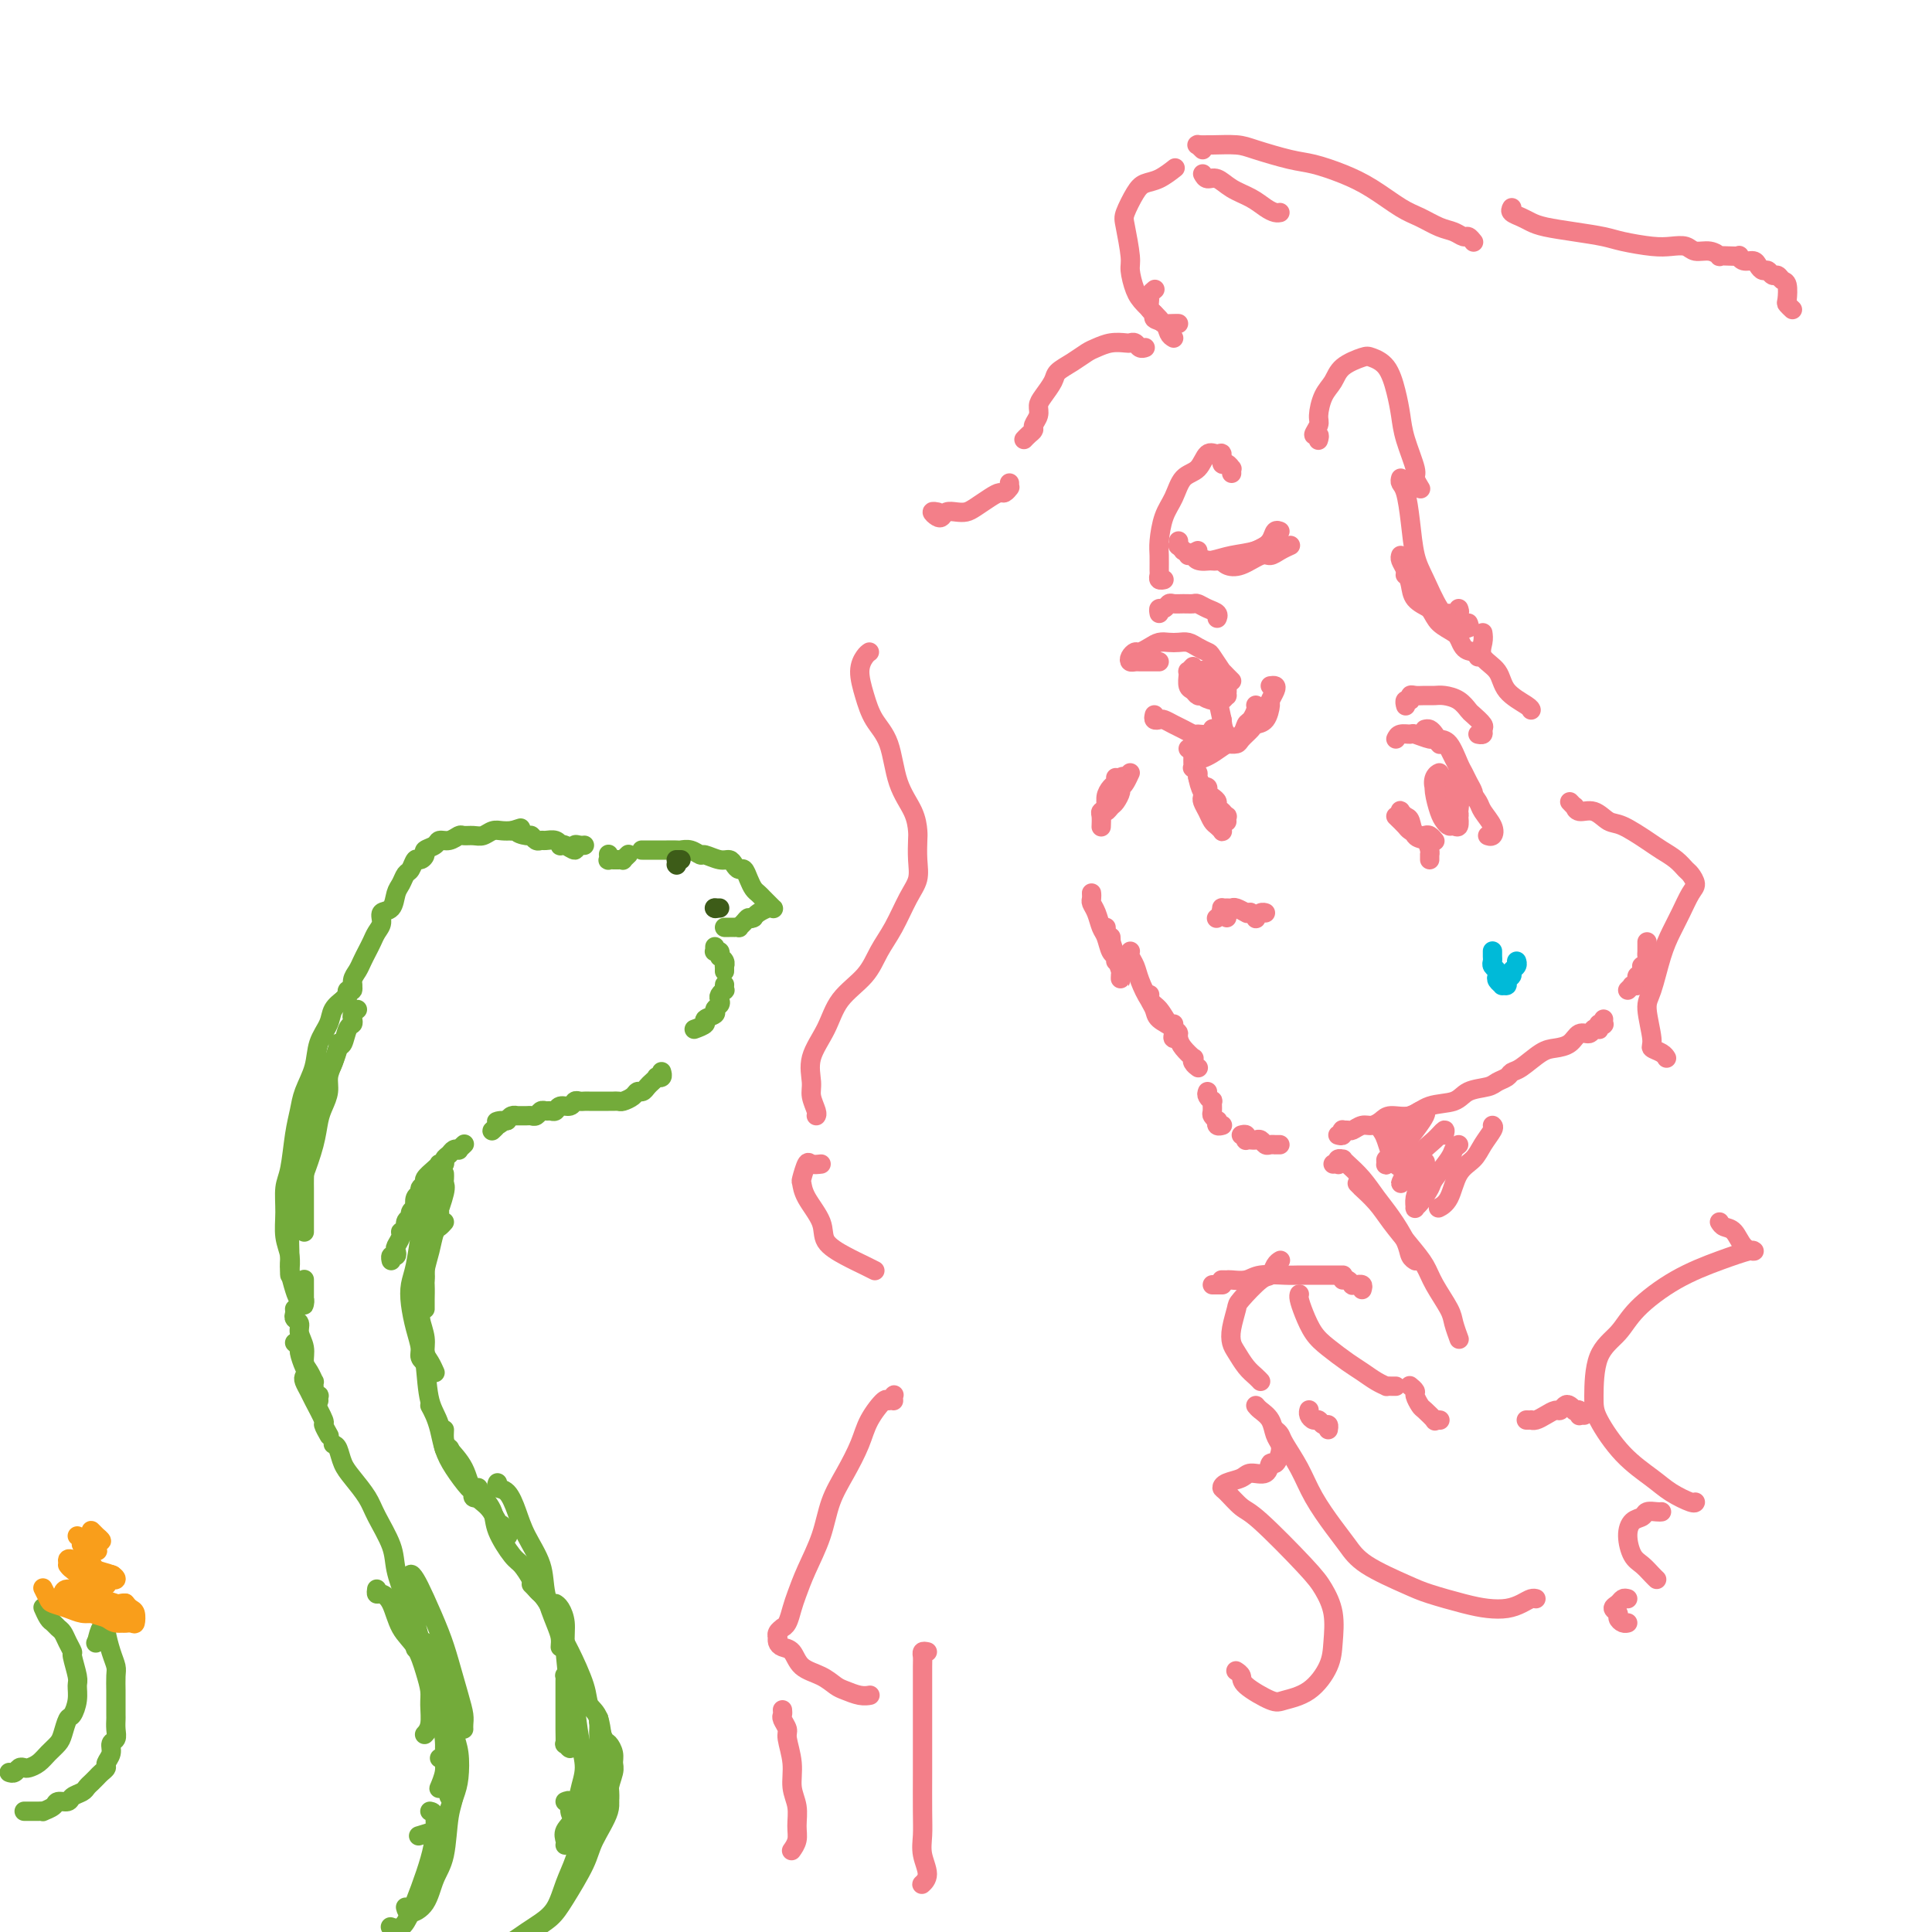 <svg viewBox='0 0 400 400' version='1.1' xmlns='http://www.w3.org/2000/svg' xmlns:xlink='http://www.w3.org/1999/xlink'><g fill='none' stroke='rgb(115,171,58)' stroke-width='4' stroke-linecap='round' stroke-linejoin='round'><path d='M71,207c-0.111,0.122 -0.222,0.245 0,0c0.222,-0.245 0.777,-0.856 1,-1c0.223,-0.144 0.115,0.180 0,0c-0.115,-0.180 -0.238,-0.863 0,-1c0.238,-0.137 0.837,0.273 1,0c0.163,-0.273 -0.111,-1.228 0,-2c0.111,-0.772 0.607,-1.362 1,-2c0.393,-0.638 0.684,-1.325 1,-2c0.316,-0.675 0.657,-1.337 1,-2c0.343,-0.663 0.687,-1.328 1,-2c0.313,-0.672 0.595,-1.353 1,-2c0.405,-0.647 0.935,-1.261 1,-2c0.065,-0.739 -0.333,-1.603 0,-2c0.333,-0.397 1.399,-0.329 2,-1c0.601,-0.671 0.739,-2.083 1,-3c0.261,-0.917 0.647,-1.341 1,-2c0.353,-0.659 0.673,-1.553 1,-2c0.327,-0.447 0.660,-0.449 1,-1c0.340,-0.551 0.686,-1.653 1,-2c0.314,-0.347 0.594,0.061 1,0c0.406,-0.061 0.938,-0.590 1,-1c0.062,-0.410 -0.344,-0.702 0,-1c0.344,-0.298 1.439,-0.602 2,-1c0.561,-0.398 0.587,-0.892 1,-1c0.413,-0.108 1.213,0.168 2,0c0.787,-0.168 1.562,-0.781 2,-1c0.438,-0.219 0.540,-0.045 1,0c0.460,0.045 1.278,-0.041 2,0c0.722,0.041 1.348,0.207 2,0c0.652,-0.207 1.329,-0.786 2,-1c0.671,-0.214 1.334,-0.061 2,0c0.666,0.061 1.333,0.031 2,0'/><path d='M106,172c3.212,-0.993 1.242,-0.476 1,0c-0.242,0.476 1.244,0.913 2,1c0.756,0.087 0.784,-0.174 1,0c0.216,0.174 0.622,0.782 1,1c0.378,0.218 0.728,0.045 1,0c0.272,-0.045 0.467,0.039 1,0c0.533,-0.039 1.404,-0.202 2,0c0.596,0.202 0.915,0.768 1,1c0.085,0.232 -0.066,0.129 0,0c0.066,-0.129 0.347,-0.283 1,0c0.653,0.283 1.678,1.004 2,1c0.322,-0.004 -0.058,-0.733 0,-1c0.058,-0.267 0.554,-0.072 1,0c0.446,0.072 0.842,0.021 1,0c0.158,-0.021 0.079,-0.010 0,0'/><path d='M126,177c-0.009,-0.113 -0.017,-0.227 0,0c0.017,0.227 0.060,0.793 0,1c-0.060,0.207 -0.222,0.055 0,0c0.222,-0.055 0.829,-0.014 1,0c0.171,0.014 -0.094,0.000 0,0c0.094,0.000 0.547,0.014 1,0c0.453,-0.014 0.905,-0.055 1,0c0.095,0.055 -0.167,0.207 0,0c0.167,-0.207 0.762,-0.773 1,-1c0.238,-0.227 0.119,-0.113 0,0'/><path d='M133,176c-0.122,-0.000 -0.244,-0.000 0,0c0.244,0.000 0.853,0.000 1,0c0.147,-0.000 -0.168,-0.000 0,0c0.168,0.000 0.817,0.000 1,0c0.183,-0.000 -0.102,-0.000 0,0c0.102,0.000 0.590,0.000 1,0c0.410,-0.000 0.742,-0.001 1,0c0.258,0.001 0.440,0.004 1,0c0.560,-0.004 1.496,-0.016 2,0c0.504,0.016 0.575,0.061 1,0c0.425,-0.061 1.203,-0.227 2,0c0.797,0.227 1.614,0.848 2,1c0.386,0.152 0.341,-0.165 1,0c0.659,0.165 2.022,0.813 3,1c0.978,0.187 1.571,-0.088 2,0c0.429,0.088 0.692,0.538 1,1c0.308,0.462 0.660,0.936 1,1c0.340,0.064 0.668,-0.281 1,0c0.332,0.281 0.667,1.190 1,2c0.333,0.810 0.663,1.523 1,2c0.337,0.477 0.683,0.720 1,1c0.317,0.280 0.607,0.597 1,1c0.393,0.403 0.888,0.892 1,1c0.112,0.108 -0.159,-0.164 0,0c0.159,0.164 0.747,0.765 1,1c0.253,0.235 0.171,0.104 0,0c-0.171,-0.104 -0.431,-0.182 -1,0c-0.569,0.182 -1.448,0.623 -2,1c-0.552,0.377 -0.776,0.688 -1,1'/><path d='M156,190c-0.647,0.420 -0.766,-0.031 -1,0c-0.234,0.031 -0.584,0.544 -1,1c-0.416,0.456 -0.900,0.854 -1,1c-0.100,0.146 0.183,0.039 0,0c-0.183,-0.039 -0.833,-0.010 -1,0c-0.167,0.010 0.148,0.003 0,0c-0.148,-0.003 -0.758,-0.001 -1,0c-0.242,0.001 -0.116,0.000 0,0c0.116,-0.000 0.224,-0.000 0,0c-0.224,0.000 -0.778,0.000 -1,0c-0.222,-0.000 -0.111,-0.000 0,0'/><path d='M148,196c-0.008,0.425 -0.016,0.850 0,1c0.016,0.150 0.057,0.026 0,0c-0.057,-0.026 -0.212,0.045 0,0c0.212,-0.045 0.793,-0.205 1,0c0.207,0.205 0.041,0.777 0,1c-0.041,0.223 0.041,0.097 0,0c-0.041,-0.097 -0.207,-0.166 0,0c0.207,0.166 0.788,0.566 1,1c0.212,0.434 0.057,0.901 0,1c-0.057,0.099 -0.015,-0.169 0,0c0.015,0.169 0.004,0.776 0,1c-0.004,0.224 -0.001,0.064 0,0c0.001,-0.064 0.001,-0.032 0,0'/><path d='M150,204c0.008,-0.120 0.016,-0.239 0,0c-0.016,0.239 -0.056,0.838 0,1c0.056,0.162 0.207,-0.111 0,0c-0.207,0.111 -0.771,0.607 -1,1c-0.229,0.393 -0.122,0.683 0,1c0.122,0.317 0.259,0.662 0,1c-0.259,0.338 -0.914,0.669 -1,1c-0.086,0.331 0.397,0.663 0,1c-0.397,0.337 -1.673,0.678 -2,1c-0.327,0.322 0.297,0.625 0,1c-0.297,0.375 -1.513,0.821 -2,1c-0.487,0.179 -0.243,0.089 0,0'/><path d='M137,222c-0.032,-0.111 -0.064,-0.223 0,0c0.064,0.223 0.224,0.780 0,1c-0.224,0.220 -0.834,0.101 -1,0c-0.166,-0.101 0.110,-0.186 0,0c-0.110,0.186 -0.606,0.641 -1,1c-0.394,0.359 -0.687,0.622 -1,1c-0.313,0.378 -0.647,0.872 -1,1c-0.353,0.128 -0.725,-0.109 -1,0c-0.275,0.109 -0.454,0.565 -1,1c-0.546,0.435 -1.458,0.849 -2,1c-0.542,0.151 -0.712,0.041 -1,0c-0.288,-0.041 -0.693,-0.011 -1,0c-0.307,0.011 -0.516,0.003 -1,0c-0.484,-0.003 -1.243,-0.002 -2,0c-0.757,0.002 -1.511,0.005 -2,0c-0.489,-0.005 -0.712,-0.016 -1,0c-0.288,0.016 -0.640,0.061 -1,0c-0.360,-0.061 -0.726,-0.227 -1,0c-0.274,0.227 -0.455,0.846 -1,1c-0.545,0.154 -1.456,-0.156 -2,0c-0.544,0.156 -0.723,0.778 -1,1c-0.277,0.222 -0.652,0.046 -1,0c-0.348,-0.046 -0.669,0.040 -1,0c-0.331,-0.040 -0.671,-0.207 -1,0c-0.329,0.207 -0.648,0.788 -1,1c-0.352,0.212 -0.738,0.056 -1,0c-0.262,-0.056 -0.399,-0.012 -1,0c-0.601,0.012 -1.666,-0.007 -2,0c-0.334,0.007 0.064,0.040 0,0c-0.064,-0.040 -0.590,-0.154 -1,0c-0.410,0.154 -0.705,0.577 -1,1'/><path d='M105,232c-3.874,0.554 -1.560,-0.062 -1,0c0.560,0.062 -0.634,0.801 -1,1c-0.366,0.199 0.098,-0.143 0,0c-0.098,0.143 -0.757,0.769 -1,1c-0.243,0.231 -0.069,0.066 0,0c0.069,-0.066 0.035,-0.033 0,0'/><path d='M96,237c0.120,-0.111 0.240,-0.223 0,0c-0.240,0.223 -0.839,0.780 -1,1c-0.161,0.220 0.116,0.101 0,0c-0.116,-0.101 -0.623,-0.185 -1,0c-0.377,0.185 -0.622,0.637 -1,1c-0.378,0.363 -0.887,0.635 -1,1c-0.113,0.365 0.172,0.823 0,1c-0.172,0.177 -0.802,0.075 -1,0c-0.198,-0.075 0.034,-0.122 0,0c-0.034,0.122 -0.334,0.414 -1,1c-0.666,0.586 -1.699,1.465 -2,2c-0.301,0.535 0.129,0.725 0,1c-0.129,0.275 -0.818,0.633 -1,1c-0.182,0.367 0.143,0.742 0,1c-0.143,0.258 -0.755,0.398 -1,1c-0.245,0.602 -0.122,1.666 0,2c0.122,0.334 0.244,-0.060 0,0c-0.244,0.060 -0.854,0.576 -1,1c-0.146,0.424 0.172,0.757 0,1c-0.172,0.243 -0.834,0.398 -1,1c-0.166,0.602 0.166,1.653 0,2c-0.166,0.347 -0.828,-0.008 -1,0c-0.172,0.008 0.146,0.379 0,1c-0.146,0.621 -0.757,1.491 -1,2c-0.243,0.509 -0.118,0.659 0,1c0.118,0.341 0.227,0.875 0,1c-0.227,0.125 -0.792,-0.159 -1,0c-0.208,0.159 -0.059,0.760 0,1c0.059,0.240 0.030,0.120 0,0'/><path d='M74,209c-0.416,0.338 -0.832,0.676 -1,1c-0.168,0.324 -0.086,0.634 0,1c0.086,0.366 0.178,0.787 0,1c-0.178,0.213 -0.625,0.216 -1,1c-0.375,0.784 -0.678,2.349 -1,3c-0.322,0.651 -0.663,0.390 -1,1c-0.337,0.610 -0.669,2.093 -1,3c-0.331,0.907 -0.662,1.239 -1,2c-0.338,0.761 -0.683,1.951 -1,3c-0.317,1.049 -0.606,1.958 -1,3c-0.394,1.042 -0.894,2.219 -1,3c-0.106,0.781 0.182,1.168 0,2c-0.182,0.832 -0.833,2.110 -1,3c-0.167,0.890 0.151,1.393 0,2c-0.151,0.607 -0.773,1.317 -1,2c-0.227,0.683 -0.061,1.339 0,2c0.061,0.661 0.016,1.328 0,2c-0.016,0.672 -0.004,1.350 0,2c0.004,0.650 0.001,1.273 0,2c-0.001,0.727 -0.000,1.558 0,2c0.000,0.442 0.000,0.497 0,1c-0.000,0.503 -0.000,1.455 0,2c0.000,0.545 0.000,0.682 0,1c-0.000,0.318 -0.000,0.817 0,1c0.000,0.183 0.000,0.049 0,0c-0.000,-0.049 -0.000,-0.014 0,0c0.000,0.014 0.000,0.007 0,0'/><path d='M63,265c0.000,-0.091 0.000,-0.183 0,0c-0.000,0.183 -0.000,0.640 0,1c0.000,0.360 0.000,0.622 0,1c-0.000,0.378 -0.000,0.873 0,1c0.000,0.127 0.001,-0.114 0,0c-0.001,0.114 -0.003,0.581 0,1c0.003,0.419 0.012,0.788 0,1c-0.012,0.212 -0.046,0.268 0,0c0.046,-0.268 0.170,-0.860 0,-1c-0.170,-0.140 -0.635,0.171 -1,0c-0.365,-0.171 -0.631,-0.823 -1,-2c-0.369,-1.177 -0.842,-2.879 -1,-4c-0.158,-1.121 -0.002,-1.662 0,-3c0.002,-1.338 -0.150,-3.473 0,-5c0.150,-1.527 0.604,-2.446 1,-4c0.396,-1.554 0.736,-3.742 1,-5c0.264,-1.258 0.453,-1.586 1,-3c0.547,-1.414 1.452,-3.915 2,-6c0.548,-2.085 0.738,-3.754 1,-5c0.262,-1.246 0.596,-2.067 1,-3c0.404,-0.933 0.879,-1.977 1,-3c0.121,-1.023 -0.111,-2.026 0,-3c0.111,-0.974 0.566,-1.921 1,-3c0.434,-1.079 0.848,-2.291 1,-3c0.152,-0.709 0.044,-0.917 0,-1c-0.044,-0.083 -0.022,-0.042 0,0'/><path d='M73,204c-0.366,0.775 -0.732,1.550 -1,2c-0.268,0.450 -0.438,0.576 -1,1c-0.562,0.424 -1.516,1.145 -2,2c-0.484,0.855 -0.497,1.845 -1,3c-0.503,1.155 -1.497,2.476 -2,4c-0.503,1.524 -0.516,3.251 -1,5c-0.484,1.749 -1.440,3.520 -2,5c-0.560,1.480 -0.724,2.670 -1,4c-0.276,1.330 -0.663,2.799 -1,5c-0.337,2.201 -0.622,5.134 -1,7c-0.378,1.866 -0.847,2.664 -1,4c-0.153,1.336 0.012,3.209 0,5c-0.012,1.791 -0.199,3.499 0,5c0.199,1.501 0.785,2.794 1,4c0.215,1.206 0.058,2.325 0,3c-0.058,0.675 -0.017,0.907 0,1c0.017,0.093 0.008,0.046 0,0'/><path d='M61,271c0.033,0.328 0.065,0.657 0,1c-0.065,0.343 -0.228,0.701 0,1c0.228,0.299 0.849,0.541 1,1c0.151,0.459 -0.166,1.136 0,2c0.166,0.864 0.815,1.915 1,3c0.185,1.085 -0.094,2.203 0,3c0.094,0.797 0.561,1.271 1,2c0.439,0.729 0.850,1.711 1,2c0.150,0.289 0.040,-0.114 0,0c-0.040,0.114 -0.012,0.747 0,1c0.012,0.253 0.006,0.127 0,0'/><path d='M61,278c0.446,0.390 0.893,0.780 1,1c0.107,0.220 -0.125,0.269 0,1c0.125,0.731 0.608,2.142 1,3c0.392,0.858 0.694,1.162 1,2c0.306,0.838 0.618,2.211 1,3c0.382,0.789 0.834,0.995 1,1c0.166,0.005 0.045,-0.191 0,0c-0.045,0.191 -0.013,0.769 0,1c0.013,0.231 0.006,0.116 0,0'/><path d='M63,285c-0.100,0.225 -0.199,0.451 0,1c0.199,0.549 0.698,1.423 1,2c0.302,0.577 0.407,0.859 1,2c0.593,1.141 1.674,3.141 2,4c0.326,0.859 -0.105,0.577 0,1c0.105,0.423 0.744,1.549 1,2c0.256,0.451 0.128,0.225 0,0'/><path d='M91,251c-0.024,0.345 -0.049,0.690 0,1c0.049,0.310 0.171,0.585 0,1c-0.171,0.415 -0.634,0.969 -1,2c-0.366,1.031 -0.634,2.538 -1,4c-0.366,1.462 -0.830,2.879 -1,4c-0.170,1.121 -0.046,1.947 0,3c0.046,1.053 0.012,2.334 0,3c-0.012,0.666 -0.003,0.718 0,1c0.003,0.282 0.001,0.795 0,1c-0.001,0.205 -0.000,0.103 0,0'/><path d='M92,253c-0.331,0.373 -0.662,0.745 -1,1c-0.338,0.255 -0.682,0.392 -1,1c-0.318,0.608 -0.608,1.688 -1,3c-0.392,1.312 -0.886,2.858 -1,4c-0.114,1.142 0.151,1.881 0,3c-0.151,1.119 -0.717,2.617 -1,4c-0.283,1.383 -0.282,2.651 0,4c0.282,1.349 0.846,2.779 1,4c0.154,1.221 -0.103,2.235 0,3c0.103,0.765 0.566,1.283 1,2c0.434,0.717 0.838,1.633 1,2c0.162,0.367 0.081,0.183 0,0'/><path d='M89,256c0.083,-0.134 0.166,-0.268 0,0c-0.166,0.268 -0.580,0.938 -1,1c-0.420,0.062 -0.844,-0.486 -1,0c-0.156,0.486 -0.043,2.004 0,3c0.043,0.996 0.015,1.468 0,3c-0.015,1.532 -0.018,4.122 0,6c0.018,1.878 0.059,3.044 0,4c-0.059,0.956 -0.216,1.704 0,3c0.216,1.296 0.805,3.141 1,4c0.195,0.859 -0.003,0.731 0,1c0.003,0.269 0.207,0.936 0,1c-0.207,0.064 -0.827,-0.475 -1,-1c-0.173,-0.525 0.100,-1.036 0,-2c-0.100,-0.964 -0.573,-2.381 -1,-4c-0.427,-1.619 -0.806,-3.442 -1,-5c-0.194,-1.558 -0.202,-2.852 0,-4c0.202,-1.148 0.613,-2.149 1,-4c0.387,-1.851 0.748,-4.552 1,-6c0.252,-1.448 0.393,-1.642 1,-3c0.607,-1.358 1.678,-3.879 2,-5c0.322,-1.121 -0.106,-0.840 0,-1c0.106,-0.160 0.744,-0.760 1,-1c0.256,-0.240 0.128,-0.120 0,0'/><path d='M92,243c0.012,0.331 0.025,0.661 0,1c-0.025,0.339 -0.087,0.686 0,1c0.087,0.314 0.324,0.594 0,2c-0.324,1.406 -1.208,3.937 -2,6c-0.792,2.063 -1.492,3.658 -2,6c-0.508,2.342 -0.823,5.433 -1,8c-0.177,2.567 -0.216,4.612 0,7c0.216,2.388 0.689,5.120 1,8c0.311,2.880 0.462,5.910 1,8c0.538,2.090 1.464,3.241 2,5c0.536,1.759 0.683,4.128 1,5c0.317,0.872 0.805,0.249 1,0c0.195,-0.249 0.098,-0.125 0,0'/><path d='M89,291c0.329,0.603 0.659,1.205 1,2c0.341,0.795 0.694,1.781 1,3c0.306,1.219 0.564,2.670 1,4c0.436,1.330 1.049,2.538 2,4c0.951,1.462 2.241,3.176 3,4c0.759,0.824 0.987,0.757 1,1c0.013,0.243 -0.189,0.796 0,1c0.189,0.204 0.768,0.058 1,0c0.232,-0.058 0.116,-0.029 0,0'/><path d='M92,296c-0.033,0.704 -0.066,1.409 0,2c0.066,0.591 0.231,1.069 1,2c0.769,0.931 2.142,2.316 3,4c0.858,1.684 1.200,3.669 2,5c0.800,1.331 2.058,2.009 3,3c0.942,0.991 1.569,2.297 2,3c0.431,0.703 0.665,0.804 1,1c0.335,0.196 0.770,0.485 1,1c0.230,0.515 0.254,1.254 0,1c-0.254,-0.254 -0.787,-1.501 -1,-2c-0.213,-0.499 -0.107,-0.249 0,0'/><path d='M99,308c-0.055,0.378 -0.110,0.756 0,1c0.110,0.244 0.385,0.354 1,1c0.615,0.646 1.569,1.829 2,3c0.431,1.171 0.339,2.331 1,4c0.661,1.669 2.076,3.849 3,5c0.924,1.151 1.358,1.275 2,2c0.642,0.725 1.492,2.051 2,3c0.508,0.949 0.672,1.523 1,2c0.328,0.477 0.819,0.859 1,1c0.181,0.141 0.052,0.040 0,0c-0.052,-0.040 -0.026,-0.020 0,0'/><path d='M110,328c0.357,0.365 0.713,0.730 1,1c0.287,0.270 0.504,0.445 1,1c0.496,0.555 1.269,1.489 2,3c0.731,1.511 1.418,3.598 2,5c0.582,1.402 1.059,2.120 2,4c0.941,1.880 2.347,4.921 3,7c0.653,2.079 0.555,3.197 1,4c0.445,0.803 1.434,1.292 2,3c0.566,1.708 0.708,4.637 1,7c0.292,2.363 0.733,4.161 1,6c0.267,1.839 0.360,3.720 0,5c-0.360,1.280 -1.174,1.960 -2,3c-0.826,1.040 -1.665,2.440 -2,3c-0.335,0.560 -0.168,0.280 0,0'/><path d='M69,299c0.348,0.147 0.697,0.294 1,1c0.303,0.706 0.561,1.970 1,3c0.439,1.030 1.058,1.827 2,3c0.942,1.173 2.205,2.721 3,4c0.795,1.279 1.121,2.290 2,4c0.879,1.710 2.313,4.119 3,6c0.687,1.881 0.629,3.233 1,5c0.371,1.767 1.171,3.949 2,6c0.829,2.051 1.686,3.973 2,5c0.314,1.027 0.085,1.161 0,2c-0.085,0.839 -0.024,2.383 0,3c0.024,0.617 0.012,0.309 0,0'/><path d='M78,329c-0.063,0.449 -0.127,0.898 0,1c0.127,0.102 0.443,-0.143 1,0c0.557,0.143 1.354,0.675 2,2c0.646,1.325 1.139,3.445 2,5c0.861,1.555 2.088,2.545 3,4c0.912,1.455 1.509,3.374 2,5c0.491,1.626 0.878,2.957 1,4c0.122,1.043 -0.020,1.796 0,3c0.020,1.204 0.201,2.859 0,4c-0.201,1.141 -0.785,1.769 -1,2c-0.215,0.231 -0.061,0.066 0,0c0.061,-0.066 0.031,-0.033 0,0'/><path d='M86,340c0.438,0.442 0.877,0.885 1,1c0.123,0.115 -0.068,-0.097 0,0c0.068,0.097 0.396,0.504 1,2c0.604,1.496 1.483,4.080 2,6c0.517,1.920 0.671,3.177 1,5c0.329,1.823 0.834,4.212 1,6c0.166,1.788 -0.008,2.976 0,4c0.008,1.024 0.198,1.883 0,3c-0.198,1.117 -0.784,2.493 -1,3c-0.216,0.507 -0.062,0.145 0,0c0.062,-0.145 0.031,-0.072 0,0'/><path d='M88,343c-0.089,-0.289 -0.179,-0.578 0,-1c0.179,-0.422 0.626,-0.976 1,-1c0.374,-0.024 0.675,0.483 1,1c0.325,0.517 0.675,1.045 1,2c0.325,0.955 0.624,2.338 1,4c0.376,1.662 0.830,3.603 1,5c0.170,1.397 0.056,2.250 0,3c-0.056,0.750 -0.056,1.396 0,2c0.056,0.604 0.167,1.164 0,1c-0.167,-0.164 -0.612,-1.054 -1,-2c-0.388,-0.946 -0.721,-1.949 -1,-3c-0.279,-1.051 -0.506,-2.150 -1,-4c-0.494,-1.850 -1.257,-4.452 -2,-7c-0.743,-2.548 -1.468,-5.041 -2,-7c-0.532,-1.959 -0.872,-3.385 -1,-5c-0.128,-1.615 -0.043,-3.418 0,-4c0.043,-0.582 0.046,0.059 0,0c-0.046,-0.059 -0.140,-0.816 0,-1c0.140,-0.184 0.513,0.204 1,1c0.487,0.796 1.087,1.998 2,4c0.913,2.002 2.140,4.802 3,7c0.860,2.198 1.355,3.794 2,6c0.645,2.206 1.441,5.022 2,7c0.559,1.978 0.882,3.118 1,4c0.118,0.882 0.032,1.507 0,2c-0.032,0.493 -0.009,0.855 0,1c0.009,0.145 0.005,0.072 0,0'/><path d='M88,340c0.784,0.757 1.569,1.515 2,2c0.431,0.485 0.509,0.699 1,2c0.491,1.301 1.396,3.690 2,6c0.604,2.310 0.908,4.542 1,7c0.092,2.458 -0.028,5.142 0,7c0.028,1.858 0.203,2.890 0,4c-0.203,1.110 -0.786,2.299 -1,3c-0.214,0.701 -0.061,0.915 0,1c0.061,0.085 0.031,0.043 0,0'/><path d='M92,353c-0.091,0.408 -0.181,0.815 0,1c0.181,0.185 0.635,0.147 1,1c0.365,0.853 0.641,2.596 1,4c0.359,1.404 0.799,2.470 1,4c0.201,1.530 0.162,3.524 0,5c-0.162,1.476 -0.447,2.434 -1,4c-0.553,1.566 -1.375,3.739 -2,5c-0.625,1.261 -1.053,1.609 -2,2c-0.947,0.391 -2.413,0.826 -3,1c-0.587,0.174 -0.293,0.087 0,0'/><path d='M91,364c0.347,-0.100 0.693,-0.200 1,0c0.307,0.200 0.573,0.702 1,2c0.427,1.298 1.013,3.394 1,5c-0.013,1.606 -0.627,2.722 -1,5c-0.373,2.278 -0.506,5.717 -1,8c-0.494,2.283 -1.348,3.410 -2,5c-0.652,1.590 -1.103,3.643 -2,5c-0.897,1.357 -2.242,2.019 -3,2c-0.758,-0.019 -0.931,-0.720 -1,-1c-0.069,-0.280 -0.035,-0.140 0,0'/><path d='M89,375c0.405,0.082 0.810,0.163 1,1c0.190,0.837 0.165,2.428 0,4c-0.165,1.572 -0.468,3.125 -1,5c-0.532,1.875 -1.292,4.071 -2,6c-0.708,1.929 -1.365,3.589 -2,5c-0.635,1.411 -1.248,2.572 -2,3c-0.752,0.428 -1.643,0.122 -2,0c-0.357,-0.122 -0.178,-0.061 0,0'/><path d='M117,373c0.444,-0.182 0.887,-0.363 1,0c0.113,0.363 -0.105,1.271 0,2c0.105,0.729 0.535,1.280 1,2c0.465,0.720 0.967,1.611 1,3c0.033,1.389 -0.403,3.278 -1,5c-0.597,1.722 -1.357,3.277 -2,5c-0.643,1.723 -1.170,3.613 -2,5c-0.830,1.387 -1.963,2.270 -3,3c-1.037,0.730 -1.977,1.306 -3,2c-1.023,0.694 -2.130,1.506 -3,2c-0.870,0.494 -1.503,0.672 -2,1c-0.497,0.328 -0.856,0.808 -1,1c-0.144,0.192 -0.072,0.096 0,0'/><path d='M101,405c0.873,-0.395 1.746,-0.791 2,-1c0.254,-0.209 -0.110,-0.233 0,0c0.110,0.233 0.695,0.723 2,0c1.305,-0.723 3.331,-2.659 5,-4c1.669,-1.341 2.981,-2.088 4,-3c1.019,-0.912 1.747,-1.989 3,-4c1.253,-2.011 3.033,-4.955 4,-7c0.967,-2.045 1.120,-3.191 2,-5c0.880,-1.809 2.485,-4.280 3,-6c0.515,-1.720 -0.061,-2.689 0,-4c0.061,-1.311 0.760,-2.965 1,-4c0.240,-1.035 0.022,-1.450 0,-2c-0.022,-0.550 0.152,-1.233 0,-2c-0.152,-0.767 -0.629,-1.618 -1,-2c-0.371,-0.382 -0.635,-0.296 -1,-1c-0.365,-0.704 -0.830,-2.200 -1,-3c-0.170,-0.800 -0.046,-0.906 0,-1c0.046,-0.094 0.013,-0.178 0,0c-0.013,0.178 -0.008,0.617 0,1c0.008,0.383 0.017,0.709 0,1c-0.017,0.291 -0.060,0.546 0,2c0.060,1.454 0.223,4.106 0,6c-0.223,1.894 -0.830,3.030 -1,4c-0.170,0.970 0.099,1.776 0,3c-0.099,1.224 -0.565,2.868 -1,4c-0.435,1.132 -0.839,1.752 -1,2c-0.161,0.248 -0.081,0.124 0,0'/><path d='M117,382c0.055,-0.255 0.110,-0.510 0,-1c-0.110,-0.490 -0.386,-1.216 0,-2c0.386,-0.784 1.435,-1.627 2,-3c0.565,-1.373 0.646,-3.277 1,-5c0.354,-1.723 0.981,-3.264 1,-5c0.019,-1.736 -0.569,-3.666 -1,-6c-0.431,-2.334 -0.704,-5.071 -1,-7c-0.296,-1.929 -0.615,-3.052 -1,-4c-0.385,-0.948 -0.835,-1.723 -1,-2c-0.165,-0.277 -0.044,-0.056 0,0c0.044,0.056 0.012,-0.054 0,0c-0.012,0.054 -0.003,0.271 0,1c0.003,0.729 -0.000,1.970 0,3c0.000,1.030 0.004,1.850 0,3c-0.004,1.150 -0.015,2.631 0,4c0.015,1.369 0.055,2.628 0,3c-0.055,0.372 -0.206,-0.141 0,0c0.206,0.141 0.771,0.937 1,1c0.229,0.063 0.124,-0.608 0,-1c-0.124,-0.392 -0.267,-0.506 0,-1c0.267,-0.494 0.944,-1.368 1,-3c0.056,-1.632 -0.511,-4.020 -1,-7c-0.489,-2.980 -0.902,-6.550 -1,-9c-0.098,-2.450 0.118,-3.780 0,-5c-0.118,-1.220 -0.570,-2.328 -1,-3c-0.430,-0.672 -0.837,-0.906 -1,-1c-0.163,-0.094 -0.081,-0.047 0,0'/><path d='M116,341c0.055,-0.650 0.110,-1.299 0,-2c-0.110,-0.701 -0.386,-1.453 -1,-3c-0.614,-1.547 -1.568,-3.889 -2,-6c-0.432,-2.111 -0.344,-3.990 -1,-6c-0.656,-2.010 -2.057,-4.150 -3,-6c-0.943,-1.850 -1.430,-3.410 -2,-5c-0.570,-1.590 -1.225,-3.210 -2,-4c-0.775,-0.790 -1.670,-0.751 -2,-1c-0.330,-0.249 -0.094,-0.785 0,-1c0.094,-0.215 0.047,-0.107 0,0'/><path d='M2,367c-0.090,-0.030 -0.180,-0.060 0,0c0.180,0.060 0.628,0.210 1,0c0.372,-0.210 0.666,-0.780 1,-1c0.334,-0.220 0.709,-0.090 1,0c0.291,0.090 0.498,0.139 1,0c0.502,-0.139 1.300,-0.465 2,-1c0.700,-0.535 1.300,-1.280 2,-2c0.700,-0.720 1.498,-1.417 2,-2c0.502,-0.583 0.709,-1.053 1,-2c0.291,-0.947 0.668,-2.373 1,-3c0.332,-0.627 0.621,-0.456 1,-1c0.379,-0.544 0.848,-1.805 1,-3c0.152,-1.195 -0.015,-2.326 0,-3c0.015,-0.674 0.211,-0.891 0,-2c-0.211,-1.109 -0.830,-3.109 -1,-4c-0.170,-0.891 0.109,-0.673 0,-1c-0.109,-0.327 -0.606,-1.200 -1,-2c-0.394,-0.800 -0.684,-1.528 -1,-2c-0.316,-0.472 -0.659,-0.687 -1,-1c-0.341,-0.313 -0.680,-0.725 -1,-1c-0.320,-0.275 -0.622,-0.414 -1,-1c-0.378,-0.586 -0.833,-1.619 -1,-2c-0.167,-0.381 -0.048,-0.109 0,0c0.048,0.109 0.024,0.054 0,0'/><path d='M5,375c0.331,0.000 0.661,0.001 1,0c0.339,-0.001 0.686,-0.003 1,0c0.314,0.003 0.594,0.011 1,0c0.406,-0.011 0.939,-0.041 1,0c0.061,0.041 -0.350,0.151 0,0c0.350,-0.151 1.459,-0.565 2,-1c0.541,-0.435 0.512,-0.890 1,-1c0.488,-0.110 1.493,0.125 2,0c0.507,-0.125 0.517,-0.611 1,-1c0.483,-0.389 1.438,-0.682 2,-1c0.562,-0.318 0.729,-0.663 1,-1c0.271,-0.337 0.646,-0.667 1,-1c0.354,-0.333 0.687,-0.669 1,-1c0.313,-0.331 0.605,-0.656 1,-1c0.395,-0.344 0.894,-0.707 1,-1c0.106,-0.293 -0.182,-0.515 0,-1c0.182,-0.485 0.833,-1.233 1,-2c0.167,-0.767 -0.151,-1.551 0,-2c0.151,-0.449 0.773,-0.561 1,-1c0.227,-0.439 0.061,-1.205 0,-2c-0.061,-0.795 -0.017,-1.620 0,-2c0.017,-0.380 0.005,-0.314 0,-1c-0.005,-0.686 -0.004,-2.125 0,-3c0.004,-0.875 0.011,-1.187 0,-2c-0.011,-0.813 -0.041,-2.126 0,-3c0.041,-0.874 0.152,-1.308 0,-2c-0.152,-0.692 -0.565,-1.641 -1,-3c-0.435,-1.359 -0.890,-3.127 -1,-4c-0.110,-0.873 0.124,-0.850 0,-1c-0.124,-0.150 -0.607,-0.471 -1,0c-0.393,0.471 -0.697,1.736 -1,3'/><path d='M20,340c-0.333,0.333 -0.167,0.167 0,0'/></g>
<g fill='none' stroke='rgb(249,158,27)' stroke-width='4' stroke-linecap='round' stroke-linejoin='round'><path d='M14,331c-0.157,-0.594 -0.314,-1.189 0,-1c0.314,0.189 1.100,1.160 2,2c0.900,0.840 1.915,1.547 3,2c1.085,0.453 2.239,0.650 3,1c0.761,0.350 1.129,0.851 2,1c0.871,0.149 2.244,-0.055 3,0c0.756,0.055 0.896,0.368 1,0c0.104,-0.368 0.172,-1.418 0,-2c-0.172,-0.582 -0.585,-0.695 -1,-1c-0.415,-0.305 -0.833,-0.801 -1,-1c-0.167,-0.199 -0.084,-0.099 0,0'/><path d='M9,329c-0.102,-0.202 -0.204,-0.404 0,0c0.204,0.404 0.713,1.415 1,2c0.287,0.585 0.350,0.746 1,1c0.650,0.254 1.886,0.601 3,1c1.114,0.399 2.107,0.849 3,1c0.893,0.151 1.686,0.002 3,0c1.314,-0.002 3.150,0.144 4,0c0.850,-0.144 0.716,-0.578 1,-1c0.284,-0.422 0.986,-0.834 1,-1c0.014,-0.166 -0.662,-0.088 -1,0c-0.338,0.088 -0.339,0.185 -1,0c-0.661,-0.185 -1.981,-0.653 -3,-1c-1.019,-0.347 -1.737,-0.573 -3,-1c-1.263,-0.427 -3.070,-1.054 -4,-1c-0.930,0.054 -0.984,0.788 -1,1c-0.016,0.212 0.005,-0.098 0,0c-0.005,0.098 -0.038,0.603 0,1c0.038,0.397 0.146,0.686 1,1c0.854,0.314 2.453,0.655 4,1c1.547,0.345 3.041,0.696 4,1c0.959,0.304 1.381,0.561 2,1c0.619,0.439 1.434,1.060 2,1c0.566,-0.060 0.884,-0.799 1,-1c0.116,-0.201 0.031,0.138 0,0c-0.031,-0.138 -0.009,-0.754 0,-1c0.009,-0.246 0.004,-0.123 0,0'/><path d='M14,324c0.253,0.342 0.507,0.684 1,1c0.493,0.316 1.227,0.607 2,1c0.773,0.393 1.586,0.887 2,1c0.414,0.113 0.430,-0.155 1,0c0.570,0.155 1.693,0.732 2,1c0.307,0.268 -0.201,0.227 0,0c0.201,-0.227 1.113,-0.638 1,-1c-0.113,-0.362 -1.250,-0.673 -2,-1c-0.750,-0.327 -1.113,-0.669 -2,-1c-0.887,-0.331 -2.299,-0.650 -3,-1c-0.701,-0.350 -0.690,-0.731 -1,-1c-0.310,-0.269 -0.942,-0.426 -1,0c-0.058,0.426 0.456,1.434 1,2c0.544,0.566 1.116,0.688 2,1c0.884,0.312 2.078,0.813 3,1c0.922,0.187 1.571,0.062 2,0c0.429,-0.062 0.639,-0.059 1,0c0.361,0.059 0.874,0.174 1,0c0.126,-0.174 -0.136,-0.636 -1,-1c-0.864,-0.364 -2.331,-0.631 -3,-1c-0.669,-0.369 -0.542,-0.841 -1,-1c-0.458,-0.159 -1.502,-0.005 -2,0c-0.498,0.005 -0.449,-0.138 0,0c0.449,0.138 1.297,0.556 2,1c0.703,0.444 1.261,0.913 2,1c0.739,0.087 1.661,-0.207 2,0c0.339,0.207 0.097,0.916 0,1c-0.097,0.084 -0.048,-0.458 0,-1'/><path d='M23,326c1.167,0.310 -0.417,0.083 -1,0c-0.583,-0.083 -0.167,-0.024 0,0c0.167,0.024 0.083,0.012 0,0'/><path d='M16,318c0.483,0.340 0.966,0.680 1,1c0.034,0.320 -0.380,0.622 0,1c0.380,0.378 1.553,0.834 2,1c0.447,0.166 0.168,0.042 0,0c-0.168,-0.042 -0.227,-0.001 0,0c0.227,0.001 0.738,-0.038 1,0c0.262,0.038 0.275,0.154 0,0c-0.275,-0.154 -0.836,-0.577 -1,-1c-0.164,-0.423 0.071,-0.845 0,-1c-0.071,-0.155 -0.447,-0.042 -1,0c-0.553,0.042 -1.282,0.012 -1,0c0.282,-0.012 1.574,-0.007 2,0c0.426,0.007 -0.014,0.017 0,0c0.014,-0.017 0.483,-0.061 1,0c0.517,0.061 1.081,0.227 1,0c-0.081,-0.227 -0.806,-0.845 -1,-1c-0.194,-0.155 0.144,0.154 0,0c-0.144,-0.154 -0.770,-0.772 -1,-1c-0.230,-0.228 -0.066,-0.065 0,0c0.066,0.065 0.033,0.033 0,0'/></g>
<g fill='none' stroke='rgb(61,92,24)' stroke-width='4' stroke-linecap='round' stroke-linejoin='round'><path d='M148,188c0.030,0.000 0.060,0.000 0,0c-0.060,0.000 -0.208,0.000 0,0c0.208,0.000 0.774,0.000 1,0c0.226,0.000 0.113,0.000 0,0'/><path d='M148,188c0.000,0.000 0.100,0.100 0.1,0.1'/><path d='M140,179c0.000,0.000 0.100,0.100 0.1,0.1'/><path d='M140,178c0.417,0.000 0.833,0.000 1,0c0.167,0.000 0.083,0.000 0,0'/></g>
<g fill='none' stroke='rgb(243,127,137)' stroke-width='4' stroke-linecap='round' stroke-linejoin='round'><path d='M263,142c0.391,-0.055 0.782,-0.109 1,0c0.218,0.109 0.261,0.383 0,1c-0.261,0.617 -0.828,1.579 -1,2c-0.172,0.421 0.052,0.301 0,1c-0.052,0.699 -0.380,2.215 -1,3c-0.620,0.785 -1.531,0.837 -2,1c-0.469,0.163 -0.494,0.436 -1,1c-0.506,0.564 -1.493,1.419 -2,2c-0.507,0.581 -0.535,0.887 -1,1c-0.465,0.113 -1.367,0.034 -2,0c-0.633,-0.034 -0.996,-0.023 -1,0c-0.004,0.023 0.353,0.059 0,0c-0.353,-0.059 -1.415,-0.212 -2,0c-0.585,0.212 -0.693,0.789 -1,1c-0.307,0.211 -0.813,0.057 -1,0c-0.187,-0.057 -0.053,-0.016 0,0c0.053,0.016 0.027,0.008 0,0'/><path d='M247,156c0.000,-0.119 0.000,-0.238 0,0c-0.000,0.238 -0.001,0.833 0,1c0.001,0.167 0.004,-0.096 0,0c-0.004,0.096 -0.016,0.549 0,1c0.016,0.451 0.061,0.899 0,1c-0.061,0.101 -0.228,-0.144 0,0c0.228,0.144 0.850,0.679 1,1c0.150,0.321 -0.171,0.429 0,1c0.171,0.571 0.833,1.606 1,2c0.167,0.394 -0.161,0.147 0,0c0.161,-0.147 0.813,-0.194 1,0c0.187,0.194 -0.090,0.630 0,1c0.090,0.370 0.546,0.674 1,1c0.454,0.326 0.905,0.675 1,1c0.095,0.325 -0.167,0.627 0,1c0.167,0.373 0.763,0.817 1,1c0.237,0.183 0.116,0.105 0,0c-0.116,-0.105 -0.227,-0.238 0,0c0.227,0.238 0.793,0.848 1,1c0.207,0.152 0.055,-0.155 0,0c-0.055,0.155 -0.015,0.773 0,1c0.015,0.227 0.004,0.065 0,0c-0.004,-0.065 -0.002,-0.032 0,0'/><path d='M249,165c-0.089,0.251 -0.178,0.502 0,1c0.178,0.498 0.622,1.245 1,2c0.378,0.755 0.689,1.520 1,2c0.311,0.480 0.620,0.676 1,1c0.380,0.324 0.831,0.774 1,1c0.169,0.226 0.057,0.226 0,0c-0.057,-0.226 -0.060,-0.678 0,-1c0.060,-0.322 0.184,-0.514 0,-1c-0.184,-0.486 -0.676,-1.265 -1,-2c-0.324,-0.735 -0.479,-1.426 -1,-2c-0.521,-0.574 -1.408,-1.030 -2,-2c-0.592,-0.970 -0.890,-2.453 -1,-3c-0.110,-0.547 -0.031,-0.156 0,0c0.031,0.156 0.016,0.078 0,0'/><path d='M246,155c0.301,0.008 0.603,0.016 1,0c0.397,-0.016 0.891,-0.057 1,0c0.109,0.057 -0.167,0.211 0,0c0.167,-0.211 0.776,-0.788 1,-1c0.224,-0.212 0.064,-0.061 0,0c-0.064,0.061 -0.032,0.030 0,0'/><path d='M247,155c-0.094,0.314 -0.189,0.628 0,1c0.189,0.372 0.660,0.802 1,1c0.340,0.198 0.549,0.165 1,0c0.451,-0.165 1.143,-0.463 2,-1c0.857,-0.537 1.880,-1.313 3,-2c1.120,-0.687 2.339,-1.284 3,-2c0.661,-0.716 0.766,-1.551 1,-2c0.234,-0.449 0.599,-0.512 1,-1c0.401,-0.488 0.839,-1.401 1,-2c0.161,-0.599 0.046,-0.886 0,-1c-0.046,-0.114 -0.023,-0.057 0,0'/><path d='M289,153c0.204,-0.431 0.407,-0.863 1,-1c0.593,-0.137 1.574,0.020 2,0c0.426,-0.020 0.296,-0.215 1,0c0.704,0.215 2.241,0.842 3,1c0.759,0.158 0.740,-0.154 1,0c0.260,0.154 0.801,0.772 1,1c0.199,0.228 0.057,0.065 0,0c-0.057,-0.065 -0.028,-0.033 0,0'/><path d='M295,151c0.327,-0.083 0.655,-0.166 1,0c0.345,0.166 0.708,0.583 1,1c0.292,0.417 0.512,0.836 1,1c0.488,0.164 1.245,0.075 2,1c0.755,0.925 1.509,2.864 2,4c0.491,1.136 0.720,1.467 1,2c0.280,0.533 0.611,1.267 1,2c0.389,0.733 0.835,1.467 1,2c0.165,0.533 0.047,0.867 0,1c-0.047,0.133 -0.024,0.067 0,0'/><path d='M300,155c0.355,0.719 0.710,1.437 1,2c0.290,0.563 0.516,0.969 1,2c0.484,1.031 1.227,2.686 2,4c0.773,1.314 1.577,2.285 2,3c0.423,0.715 0.467,1.172 1,2c0.533,0.828 1.555,2.026 2,3c0.445,0.974 0.312,1.724 0,2c-0.312,0.276 -0.803,0.079 -1,0c-0.197,-0.079 -0.098,-0.039 0,0'/><path d='M290,169c0.023,-0.394 0.047,-0.788 0,-1c-0.047,-0.212 -0.164,-0.240 0,0c0.164,0.240 0.608,0.750 1,1c0.392,0.250 0.732,0.239 1,1c0.268,0.761 0.464,2.294 1,3c0.536,0.706 1.412,0.585 2,1c0.588,0.415 0.890,1.365 1,2c0.110,0.635 0.030,0.954 0,1c-0.030,0.046 -0.008,-0.180 0,0c0.008,0.180 0.002,0.766 0,1c-0.002,0.234 -0.001,0.117 0,0'/><path d='M289,169c0.786,0.762 1.572,1.524 2,2c0.428,0.476 0.497,0.667 1,1c0.503,0.333 1.442,0.807 2,1c0.558,0.193 0.737,0.103 1,0c0.263,-0.103 0.609,-0.220 1,0c0.391,0.220 0.826,0.777 1,1c0.174,0.223 0.087,0.111 0,0'/><path d='M298,160c-0.429,0.877 -0.858,1.754 -1,2c-0.142,0.246 0.003,-0.141 0,0c-0.003,0.141 -0.156,0.808 0,2c0.156,1.192 0.620,2.910 1,4c0.380,1.090 0.676,1.553 1,2c0.324,0.447 0.675,0.879 1,1c0.325,0.121 0.624,-0.068 1,0c0.376,0.068 0.827,0.394 1,0c0.173,-0.394 0.067,-1.510 0,-2c-0.067,-0.490 -0.094,-0.356 0,-1c0.094,-0.644 0.309,-2.066 0,-3c-0.309,-0.934 -1.141,-1.382 -2,-2c-0.859,-0.618 -1.744,-1.408 -2,-2c-0.256,-0.592 0.116,-0.985 0,-1c-0.116,-0.015 -0.722,0.349 -1,1c-0.278,0.651 -0.229,1.590 0,2c0.229,0.410 0.640,0.293 1,1c0.360,0.707 0.671,2.240 1,3c0.329,0.760 0.676,0.749 1,1c0.324,0.251 0.624,0.764 1,1c0.376,0.236 0.829,0.194 1,0c0.171,-0.194 0.061,-0.540 0,-1c-0.061,-0.460 -0.072,-1.034 0,-2c0.072,-0.966 0.229,-2.322 0,-3c-0.229,-0.678 -0.843,-0.676 -1,-1c-0.157,-0.324 0.144,-0.973 0,-1c-0.144,-0.027 -0.731,0.570 -1,1c-0.269,0.430 -0.220,0.694 0,1c0.220,0.306 0.610,0.653 1,1'/><path d='M301,164c0.222,-0.333 0.778,1.333 1,2c0.222,0.667 0.111,0.333 0,0'/><path d='M255,141c-0.294,-0.287 -0.589,-0.574 -1,-1c-0.411,-0.426 -0.939,-0.993 -1,-1c-0.061,-0.007 0.346,0.544 0,0c-0.346,-0.544 -1.443,-2.184 -2,-3c-0.557,-0.816 -0.572,-0.807 -1,-1c-0.428,-0.193 -1.270,-0.588 -2,-1c-0.730,-0.412 -1.350,-0.840 -2,-1c-0.650,-0.160 -1.330,-0.053 -2,0c-0.670,0.053 -1.331,0.052 -2,0c-0.669,-0.052 -1.346,-0.155 -2,0c-0.654,0.155 -1.286,0.567 -2,1c-0.714,0.433 -1.509,0.887 -2,1c-0.491,0.113 -0.679,-0.113 -1,0c-0.321,0.113 -0.777,0.566 -1,1c-0.223,0.434 -0.215,0.848 0,1c0.215,0.152 0.636,0.041 1,0c0.364,-0.041 0.671,-0.011 1,0c0.329,0.011 0.680,0.003 1,0c0.320,-0.003 0.608,-0.001 1,0c0.392,0.001 0.889,0.000 1,0c0.111,-0.000 -0.162,-0.000 0,0c0.162,0.000 0.761,0.000 1,0c0.239,-0.000 0.120,-0.000 0,0'/><path d='M247,138c-0.423,0.457 -0.846,0.914 -1,1c-0.154,0.086 -0.038,-0.198 0,0c0.038,0.198 -0.001,0.880 0,1c0.001,0.120 0.042,-0.322 0,0c-0.042,0.322 -0.166,1.408 0,2c0.166,0.592 0.623,0.692 1,1c0.377,0.308 0.675,0.825 1,1c0.325,0.175 0.676,0.006 1,0c0.324,-0.006 0.620,0.149 1,0c0.380,-0.149 0.844,-0.601 1,-1c0.156,-0.399 0.005,-0.744 0,-1c-0.005,-0.256 0.137,-0.424 0,-1c-0.137,-0.576 -0.554,-1.560 -1,-2c-0.446,-0.440 -0.920,-0.336 -1,0c-0.080,0.336 0.234,0.903 0,1c-0.234,0.097 -1.016,-0.276 -1,0c0.016,0.276 0.830,1.199 1,2c0.170,0.801 -0.304,1.478 0,2c0.304,0.522 1.388,0.887 2,1c0.612,0.113 0.753,-0.028 1,0c0.247,0.028 0.599,0.225 1,0c0.401,-0.225 0.849,-0.873 1,-1c0.151,-0.127 0.003,0.267 0,0c-0.003,-0.267 0.139,-1.195 0,-2c-0.139,-0.805 -0.560,-1.488 -1,-2c-0.440,-0.512 -0.900,-0.855 -1,-1c-0.100,-0.145 0.158,-0.094 0,0c-0.158,0.094 -0.733,0.231 -1,1c-0.267,0.769 -0.226,2.168 0,3c0.226,0.832 0.636,1.095 1,2c0.364,0.905 0.682,2.453 1,4'/><path d='M253,149c0.166,2.011 0.581,2.539 1,3c0.419,0.461 0.844,0.855 1,1c0.156,0.145 0.045,0.041 0,0c-0.045,-0.041 -0.022,-0.021 0,0'/><path d='M239,148c-0.096,0.416 -0.192,0.832 0,1c0.192,0.168 0.671,0.087 1,0c0.329,-0.087 0.507,-0.181 1,0c0.493,0.181 1.302,0.638 2,1c0.698,0.362 1.287,0.629 2,1c0.713,0.371 1.550,0.845 2,1c0.450,0.155 0.512,-0.010 1,0c0.488,0.010 1.401,0.195 2,0c0.599,-0.195 0.886,-0.770 1,-1c0.114,-0.230 0.057,-0.115 0,0'/><path d='M234,160c-0.337,0.730 -0.675,1.461 -1,2c-0.325,0.539 -0.638,0.887 -1,1c-0.362,0.113 -0.772,-0.010 -1,0c-0.228,0.010 -0.275,0.153 0,0c0.275,-0.153 0.873,-0.603 1,-1c0.127,-0.397 -0.218,-0.740 0,-1c0.218,-0.260 0.998,-0.435 1,0c0.002,0.435 -0.774,1.480 -1,2c-0.226,0.520 0.097,0.513 0,1c-0.097,0.487 -0.614,1.466 -1,2c-0.386,0.534 -0.639,0.623 -1,1c-0.361,0.377 -0.829,1.043 -1,1c-0.171,-0.043 -0.046,-0.795 0,-1c0.046,-0.205 0.012,0.137 0,0c-0.012,-0.137 -0.004,-0.753 0,-1c0.004,-0.247 0.002,-0.123 0,0'/><path d='M231,161c0.081,0.356 0.161,0.711 0,1c-0.161,0.289 -0.565,0.510 -1,1c-0.435,0.490 -0.901,1.249 -1,2c-0.099,0.751 0.170,1.494 0,2c-0.170,0.506 -0.778,0.777 -1,1c-0.222,0.223 -0.060,0.400 0,1c0.060,0.600 0.016,1.623 0,2c-0.016,0.377 -0.005,0.108 0,0c0.005,-0.108 0.002,-0.054 0,0'/><path d='M226,185c-0.006,-0.093 -0.013,-0.187 0,0c0.013,0.187 0.045,0.654 0,1c-0.045,0.346 -0.167,0.573 0,1c0.167,0.427 0.623,1.056 1,2c0.377,0.944 0.675,2.204 1,3c0.325,0.796 0.675,1.128 1,2c0.325,0.872 0.623,2.285 1,3c0.377,0.715 0.832,0.731 1,1c0.168,0.269 0.048,0.791 0,1c-0.048,0.209 -0.024,0.104 0,0'/><path d='M229,192c0.024,0.465 0.049,0.930 0,1c-0.049,0.070 -0.171,-0.256 0,0c0.171,0.256 0.634,1.093 1,2c0.366,0.907 0.634,1.886 1,3c0.366,1.114 0.830,2.365 1,3c0.170,0.635 0.046,0.655 0,1c-0.046,0.345 -0.012,1.016 0,1c0.012,-0.016 0.004,-0.719 0,-1c-0.004,-0.281 -0.002,-0.141 0,0'/><path d='M230,194c0.024,0.356 0.049,0.712 0,1c-0.049,0.288 -0.171,0.508 0,1c0.171,0.492 0.633,1.256 1,2c0.367,0.744 0.637,1.470 1,2c0.363,0.530 0.818,0.866 1,1c0.182,0.134 0.091,0.067 0,0'/><path d='M252,190c-0.124,0.104 -0.247,0.207 0,0c0.247,-0.207 0.865,-0.725 1,-1c0.135,-0.275 -0.213,-0.308 0,0c0.213,0.308 0.988,0.958 1,1c0.012,0.042 -0.740,-0.524 -1,-1c-0.260,-0.476 -0.030,-0.860 0,-1c0.030,-0.140 -0.142,-0.034 0,0c0.142,0.034 0.598,-0.005 1,0c0.402,0.005 0.748,0.054 1,0c0.252,-0.054 0.408,-0.210 1,0c0.592,0.210 1.621,0.787 2,1c0.379,0.213 0.108,0.061 0,0c-0.108,-0.061 -0.054,-0.030 0,0'/><path d='M259,189c-0.119,-0.105 -0.238,-0.210 0,0c0.238,0.210 0.835,0.736 1,1c0.165,0.264 -0.100,0.267 0,0c0.100,-0.267 0.565,-0.803 1,-1c0.435,-0.197 0.838,-0.056 1,0c0.162,0.056 0.081,0.028 0,0'/><path d='M234,197c-0.007,0.018 -0.014,0.037 0,0c0.014,-0.037 0.048,-0.129 0,0c-0.048,0.129 -0.179,0.480 0,1c0.179,0.520 0.667,1.207 1,2c0.333,0.793 0.510,1.690 1,3c0.490,1.310 1.295,3.033 2,4c0.705,0.967 1.312,1.178 2,2c0.688,0.822 1.457,2.256 2,3c0.543,0.744 0.860,0.799 1,1c0.140,0.201 0.104,0.548 0,1c-0.104,0.452 -0.277,1.011 0,1c0.277,-0.011 1.002,-0.591 1,-1c-0.002,-0.409 -0.731,-0.649 -1,-1c-0.269,-0.351 -0.077,-0.815 0,-1c0.077,-0.185 0.038,-0.093 0,0'/><path d='M238,206c0.028,-0.065 0.056,-0.131 0,0c-0.056,0.131 -0.198,0.458 0,1c0.198,0.542 0.734,1.299 1,2c0.266,0.701 0.261,1.344 1,2c0.739,0.656 2.223,1.324 3,2c0.777,0.676 0.848,1.361 1,2c0.152,0.639 0.384,1.233 1,2c0.616,0.767 1.615,1.708 2,2c0.385,0.292 0.156,-0.065 0,0c-0.156,0.065 -0.238,0.554 0,1c0.238,0.446 0.795,0.851 1,1c0.205,0.149 0.059,0.043 0,0c-0.059,-0.043 -0.029,-0.021 0,0'/><path d='M250,226c-0.114,0.295 -0.228,0.589 0,1c0.228,0.411 0.797,0.937 1,1c0.203,0.063 0.041,-0.338 0,0c-0.041,0.338 0.041,1.415 0,2c-0.041,0.585 -0.203,0.679 0,1c0.203,0.321 0.772,0.871 1,1c0.228,0.129 0.113,-0.161 0,0c-0.113,0.161 -0.226,0.775 0,1c0.226,0.225 0.792,0.061 1,0c0.208,-0.061 0.060,-0.017 0,0c-0.060,0.017 -0.030,0.009 0,0'/><path d='M257,235c0.416,-0.113 0.832,-0.226 1,0c0.168,0.226 0.086,0.792 0,1c-0.086,0.208 -0.178,0.060 0,0c0.178,-0.060 0.625,-0.030 1,0c0.375,0.030 0.679,0.061 1,0c0.321,-0.061 0.659,-0.212 1,0c0.341,0.212 0.683,0.789 1,1c0.317,0.211 0.607,0.057 1,0c0.393,-0.057 0.889,-0.015 1,0c0.111,0.015 -0.162,0.004 0,0c0.162,-0.004 0.761,-0.001 1,0c0.239,0.001 0.120,0.001 0,0'/><path d='M277,235c0.416,0.114 0.832,0.228 1,0c0.168,-0.228 0.090,-0.797 0,-1c-0.090,-0.203 -0.190,-0.040 0,0c0.190,0.040 0.670,-0.045 1,0c0.330,0.045 0.509,0.218 1,0c0.491,-0.218 1.292,-0.827 2,-1c0.708,-0.173 1.321,0.090 2,0c0.679,-0.090 1.425,-0.534 2,-1c0.575,-0.466 0.981,-0.955 2,-1c1.019,-0.045 2.651,0.353 4,0c1.349,-0.353 2.416,-1.457 4,-2c1.584,-0.543 3.685,-0.527 5,-1c1.315,-0.473 1.843,-1.437 3,-2c1.157,-0.563 2.941,-0.726 4,-1c1.059,-0.274 1.393,-0.658 2,-1c0.607,-0.342 1.488,-0.641 2,-1c0.512,-0.359 0.655,-0.777 1,-1c0.345,-0.223 0.893,-0.250 2,-1c1.107,-0.750 2.773,-2.224 4,-3c1.227,-0.776 2.016,-0.853 3,-1c0.984,-0.147 2.162,-0.365 3,-1c0.838,-0.635 1.335,-1.686 2,-2c0.665,-0.314 1.498,0.108 2,0c0.502,-0.108 0.674,-0.747 1,-1c0.326,-0.253 0.805,-0.119 1,0c0.195,0.119 0.105,0.224 0,0c-0.105,-0.224 -0.224,-0.778 0,-1c0.224,-0.222 0.792,-0.111 1,0c0.208,0.111 0.056,0.222 0,0c-0.056,-0.222 -0.016,-0.778 0,-1c0.016,-0.222 0.008,-0.111 0,0'/><path d='M337,205c0.414,-0.425 0.829,-0.850 1,-1c0.171,-0.150 0.099,-0.025 0,0c-0.099,0.025 -0.224,-0.050 0,0c0.224,0.050 0.796,0.224 1,0c0.204,-0.224 0.041,-0.847 0,-1c-0.041,-0.153 0.042,0.165 0,0c-0.042,-0.165 -0.208,-0.814 0,-1c0.208,-0.186 0.792,0.091 1,0c0.208,-0.091 0.042,-0.549 0,-1c-0.042,-0.451 0.041,-0.895 0,-1c-0.041,-0.105 -0.207,0.129 0,0c0.207,-0.129 0.788,-0.622 1,-1c0.212,-0.378 0.057,-0.641 0,-1c-0.057,-0.359 -0.015,-0.814 0,-1c0.015,-0.186 0.004,-0.101 0,0c-0.004,0.101 -0.001,0.220 0,0c0.001,-0.220 0.000,-0.777 0,-1c-0.000,-0.223 -0.000,-0.111 0,0c0.000,0.111 0.000,0.222 0,0c-0.000,-0.222 -0.000,-0.778 0,-1c0.000,-0.222 0.000,-0.111 0,0'/><path d='M291,146c0.032,0.121 0.063,0.243 0,0c-0.063,-0.243 -0.221,-0.850 0,-1c0.221,-0.150 0.822,0.156 1,0c0.178,-0.156 -0.066,-0.774 0,-1c0.066,-0.226 0.444,-0.059 1,0c0.556,0.059 1.291,0.009 2,0c0.709,-0.009 1.393,0.024 2,0c0.607,-0.024 1.137,-0.105 2,0c0.863,0.105 2.059,0.395 3,1c0.941,0.605 1.626,1.525 2,2c0.374,0.475 0.436,0.506 1,1c0.564,0.494 1.629,1.453 2,2c0.371,0.547 0.048,0.683 0,1c-0.048,0.317 0.179,0.816 0,1c-0.179,0.184 -0.766,0.053 -1,0c-0.234,-0.053 -0.117,-0.026 0,0'/><path d='M240,127c-0.088,-0.453 -0.175,-0.906 0,-1c0.175,-0.094 0.614,0.171 1,0c0.386,-0.171 0.719,-0.779 1,-1c0.281,-0.221 0.512,-0.056 1,0c0.488,0.056 1.235,0.004 2,0c0.765,-0.004 1.550,0.041 2,0c0.450,-0.041 0.565,-0.168 1,0c0.435,0.168 1.189,0.633 2,1c0.811,0.367 1.680,0.637 2,1c0.320,0.363 0.091,0.818 0,1c-0.091,0.182 -0.046,0.091 0,0'/><path d='M244,112c0.033,0.455 0.067,0.909 0,1c-0.067,0.091 -0.233,-0.182 0,0c0.233,0.182 0.865,0.820 1,1c0.135,0.180 -0.228,-0.098 0,0c0.228,0.098 1.047,0.574 2,1c0.953,0.426 2.038,0.804 3,1c0.962,0.196 1.799,0.210 3,0c1.201,-0.210 2.765,-0.644 4,-1c1.235,-0.356 2.140,-0.634 3,-1c0.860,-0.366 1.674,-0.819 2,-1c0.326,-0.181 0.163,-0.091 0,0'/><path d='M248,114c-0.818,0.415 -1.636,0.830 -2,1c-0.364,0.170 -0.272,0.095 0,0c0.272,-0.095 0.726,-0.210 1,0c0.274,0.210 0.367,0.744 1,1c0.633,0.256 1.804,0.233 3,0c1.196,-0.233 2.415,-0.675 4,-1c1.585,-0.325 3.535,-0.532 5,-1c1.465,-0.468 2.444,-1.198 3,-2c0.556,-0.802 0.688,-1.678 1,-2c0.312,-0.322 0.803,-0.092 1,0c0.197,0.092 0.098,0.046 0,0'/><path d='M253,116c-0.051,-0.097 -0.102,-0.193 0,0c0.102,0.193 0.359,0.676 1,1c0.641,0.324 1.668,0.490 3,0c1.332,-0.490 2.970,-1.634 4,-2c1.030,-0.366 1.451,0.046 2,0c0.549,-0.046 1.225,-0.551 2,-1c0.775,-0.449 1.650,-0.843 2,-1c0.350,-0.157 0.175,-0.079 0,0'/><path d='M290,115c-0.085,0.267 -0.171,0.533 0,1c0.171,0.467 0.598,1.134 1,2c0.402,0.866 0.779,1.930 1,3c0.221,1.070 0.287,2.144 1,3c0.713,0.856 2.072,1.494 3,2c0.928,0.506 1.426,0.882 2,1c0.574,0.118 1.226,-0.020 2,0c0.774,0.020 1.670,0.198 2,0c0.330,-0.198 0.094,-0.771 0,-1c-0.094,-0.229 -0.047,-0.115 0,0'/><path d='M291,118c0.017,0.432 0.034,0.863 0,1c-0.034,0.137 -0.119,-0.021 0,0c0.119,0.021 0.442,0.220 1,1c0.558,0.780 1.353,2.142 2,3c0.647,0.858 1.148,1.212 2,2c0.852,0.788 2.057,2.011 3,3c0.943,0.989 1.626,1.743 2,2c0.374,0.257 0.441,0.017 1,0c0.559,-0.017 1.612,0.188 2,0c0.388,-0.188 0.111,-0.768 0,-1c-0.111,-0.232 -0.055,-0.116 0,0'/><path d='M292,119c-0.033,0.297 -0.065,0.594 0,1c0.065,0.406 0.228,0.922 1,2c0.772,1.078 2.154,2.720 3,4c0.846,1.280 1.155,2.199 2,3c0.845,0.801 2.227,1.483 3,2c0.773,0.517 0.939,0.870 1,1c0.061,0.130 0.017,0.037 0,0c-0.017,-0.037 -0.009,-0.019 0,0'/><path d='M255,98c-0.022,-0.457 -0.044,-0.915 0,-1c0.044,-0.085 0.153,0.202 0,0c-0.153,-0.202 -0.569,-0.894 -1,-1c-0.431,-0.106 -0.877,0.374 -1,0c-0.123,-0.374 0.076,-1.602 0,-2c-0.076,-0.398 -0.429,0.035 -1,0c-0.571,-0.035 -1.361,-0.538 -2,0c-0.639,0.538 -1.128,2.119 -2,3c-0.872,0.881 -2.129,1.064 -3,2c-0.871,0.936 -1.358,2.626 -2,4c-0.642,1.374 -1.440,2.434 -2,4c-0.560,1.566 -0.883,3.639 -1,5c-0.117,1.361 -0.028,2.011 0,3c0.028,0.989 -0.006,2.318 0,3c0.006,0.682 0.053,0.719 0,1c-0.053,0.281 -0.207,0.806 0,1c0.207,0.194 0.773,0.055 1,0c0.227,-0.055 0.113,-0.028 0,0'/><path d='M237,72c0.090,-0.030 0.180,-0.060 0,0c-0.180,0.060 -0.631,0.211 -1,0c-0.369,-0.211 -0.655,-0.786 -1,-1c-0.345,-0.214 -0.749,-0.069 -1,0c-0.251,0.069 -0.349,0.063 -1,0c-0.651,-0.063 -1.856,-0.182 -3,0c-1.144,0.182 -2.228,0.667 -3,1c-0.772,0.333 -1.233,0.516 -2,1c-0.767,0.484 -1.842,1.270 -3,2c-1.158,0.730 -2.400,1.403 -3,2c-0.600,0.597 -0.557,1.119 -1,2c-0.443,0.881 -1.372,2.120 -2,3c-0.628,0.880 -0.956,1.401 -1,2c-0.044,0.599 0.195,1.274 0,2c-0.195,0.726 -0.823,1.501 -1,2c-0.177,0.499 0.097,0.721 0,1c-0.097,0.279 -0.565,0.613 -1,1c-0.435,0.387 -0.839,0.825 -1,1c-0.161,0.175 -0.081,0.088 0,0'/><path d='M209,100c0.007,0.414 0.013,0.828 0,1c-0.013,0.172 -0.047,0.101 0,0c0.047,-0.101 0.175,-0.231 0,0c-0.175,0.231 -0.652,0.822 -1,1c-0.348,0.178 -0.568,-0.057 -1,0c-0.432,0.057 -1.075,0.407 -2,1c-0.925,0.593 -2.132,1.430 -3,2c-0.868,0.570 -1.398,0.872 -2,1c-0.602,0.128 -1.276,0.083 -2,0c-0.724,-0.083 -1.497,-0.204 -2,0c-0.503,0.204 -0.737,0.734 -1,1c-0.263,0.266 -0.555,0.267 -1,0c-0.445,-0.267 -1.043,-0.803 -1,-1c0.043,-0.197 0.727,-0.056 1,0c0.273,0.056 0.137,0.028 0,0'/><path d='M243,70c-0.372,-0.219 -0.745,-0.439 -1,-1c-0.255,-0.561 -0.394,-1.464 -1,-2c-0.606,-0.536 -1.680,-0.707 -2,-1c-0.320,-0.293 0.114,-0.709 0,-1c-0.114,-0.291 -0.776,-0.456 -1,-1c-0.224,-0.544 -0.008,-1.465 0,-2c0.008,-0.535 -0.190,-0.682 0,-1c0.190,-0.318 0.769,-0.805 1,-1c0.231,-0.195 0.116,-0.097 0,0'/><path d='M244,67c-0.206,-0.010 -0.412,-0.021 -1,0c-0.588,0.021 -1.559,0.073 -2,0c-0.441,-0.073 -0.352,-0.270 -1,-1c-0.648,-0.730 -2.033,-1.992 -3,-3c-0.967,-1.008 -1.515,-1.763 -2,-3c-0.485,-1.237 -0.909,-2.958 -1,-4c-0.091,-1.042 0.149,-1.407 0,-3c-0.149,-1.593 -0.687,-4.415 -1,-6c-0.313,-1.585 -0.402,-1.935 0,-3c0.402,-1.065 1.296,-2.846 2,-4c0.704,-1.154 1.220,-1.680 2,-2c0.780,-0.320 1.825,-0.432 3,-1c1.175,-0.568 2.478,-1.591 3,-2c0.522,-0.409 0.261,-0.205 0,0'/><path d='M249,36c0.260,0.471 0.520,0.942 1,1c0.480,0.058 1.179,-0.296 2,0c0.821,0.296 1.765,1.242 3,2c1.235,0.758 2.762,1.327 4,2c1.238,0.673 2.188,1.448 3,2c0.812,0.552 1.486,0.880 2,1c0.514,0.120 0.869,0.032 1,0c0.131,-0.032 0.037,-0.009 0,0c-0.037,0.009 -0.019,0.005 0,0'/><path d='M249,31c-0.438,-0.423 -0.875,-0.846 -1,-1c-0.125,-0.154 0.063,-0.039 0,0c-0.063,0.039 -0.376,0.003 0,0c0.376,-0.003 1.442,0.026 3,0c1.558,-0.026 3.609,-0.107 5,0c1.391,0.107 2.124,0.400 4,1c1.876,0.600 4.897,1.505 7,2c2.103,0.495 3.290,0.579 5,1c1.710,0.421 3.945,1.177 6,2c2.055,0.823 3.929,1.712 6,3c2.071,1.288 4.337,2.976 6,4c1.663,1.024 2.721,1.384 4,2c1.279,0.616 2.777,1.489 4,2c1.223,0.511 2.170,0.659 3,1c0.830,0.341 1.542,0.875 2,1c0.458,0.125 0.662,-0.159 1,0c0.338,0.159 0.811,0.760 1,1c0.189,0.240 0.095,0.120 0,0'/><path d='M273,91c-0.039,0.127 -0.078,0.254 0,0c0.078,-0.254 0.272,-0.890 0,-1c-0.272,-0.110 -1.009,0.305 -1,0c0.009,-0.305 0.763,-1.331 1,-2c0.237,-0.669 -0.042,-0.981 0,-2c0.042,-1.019 0.405,-2.743 1,-4c0.595,-1.257 1.423,-2.046 2,-3c0.577,-0.954 0.904,-2.073 2,-3c1.096,-0.927 2.962,-1.662 4,-2c1.038,-0.338 1.246,-0.277 2,0c0.754,0.277 2.052,0.771 3,2c0.948,1.229 1.545,3.193 2,5c0.455,1.807 0.767,3.459 1,5c0.233,1.541 0.388,2.973 1,5c0.612,2.027 1.681,4.648 2,6c0.319,1.352 -0.110,1.435 0,2c0.110,0.565 0.760,1.614 1,2c0.240,0.386 0.068,0.110 0,0c-0.068,-0.110 -0.034,-0.055 0,0'/><path d='M290,99c-0.088,0.329 -0.176,0.658 0,1c0.176,0.342 0.616,0.696 1,2c0.384,1.304 0.711,3.558 1,6c0.289,2.442 0.538,5.071 1,7c0.462,1.929 1.135,3.157 2,5c0.865,1.843 1.920,4.301 3,6c1.080,1.699 2.184,2.637 3,4c0.816,1.363 1.342,3.149 2,4c0.658,0.851 1.446,0.768 2,1c0.554,0.232 0.872,0.781 1,1c0.128,0.219 0.064,0.110 0,0'/><path d='M307,131c0.083,0.570 0.166,1.140 0,2c-0.166,0.860 -0.580,2.010 0,3c0.580,0.990 2.156,1.821 3,3c0.844,1.179 0.958,2.708 2,4c1.042,1.292 3.011,2.348 4,3c0.989,0.652 0.997,0.901 1,1c0.003,0.099 0.002,0.050 0,0'/><path d='M325,166c0.434,0.457 0.868,0.914 1,1c0.132,0.086 -0.038,-0.200 0,0c0.038,0.200 0.286,0.886 1,1c0.714,0.114 1.895,-0.346 3,0c1.105,0.346 2.134,1.496 3,2c0.866,0.504 1.570,0.363 3,1c1.430,0.637 3.587,2.054 5,3c1.413,0.946 2.082,1.423 3,2c0.918,0.577 2.086,1.255 3,2c0.914,0.745 1.573,1.556 2,2c0.427,0.444 0.620,0.519 1,1c0.380,0.481 0.947,1.367 1,2c0.053,0.633 -0.409,1.013 -1,2c-0.591,0.987 -1.312,2.582 -2,4c-0.688,1.418 -1.343,2.660 -2,4c-0.657,1.340 -1.316,2.779 -2,5c-0.684,2.221 -1.392,5.225 -2,7c-0.608,1.775 -1.115,2.322 -1,4c0.115,1.678 0.854,4.488 1,6c0.146,1.512 -0.301,1.726 0,2c0.301,0.274 1.349,0.610 2,1c0.651,0.390 0.906,0.836 1,1c0.094,0.164 0.027,0.047 0,0c-0.027,-0.047 -0.013,-0.023 0,0'/><path d='M180,135c-0.290,0.201 -0.579,0.402 -1,1c-0.421,0.598 -0.973,1.593 -1,3c-0.027,1.407 0.472,3.226 1,5c0.528,1.774 1.084,3.505 2,5c0.916,1.495 2.193,2.755 3,5c0.807,2.245 1.144,5.475 2,8c0.856,2.525 2.231,4.345 3,6c0.769,1.655 0.933,3.143 1,4c0.067,0.857 0.037,1.082 0,2c-0.037,0.918 -0.082,2.530 0,4c0.082,1.470 0.292,2.797 0,4c-0.292,1.203 -1.086,2.280 -2,4c-0.914,1.720 -1.948,4.083 -3,6c-1.052,1.917 -2.121,3.390 -3,5c-0.879,1.610 -1.566,3.358 -3,5c-1.434,1.642 -3.615,3.177 -5,5c-1.385,1.823 -1.975,3.935 -3,6c-1.025,2.065 -2.485,4.084 -3,6c-0.515,1.916 -0.086,3.729 0,5c0.086,1.271 -0.173,2.001 0,3c0.173,0.999 0.777,2.269 1,3c0.223,0.731 0.064,0.923 0,1c-0.064,0.077 -0.032,0.038 0,0'/><path d='M170,241c-0.762,0.087 -1.524,0.174 -2,0c-0.476,-0.174 -0.666,-0.609 -1,0c-0.334,0.609 -0.810,2.263 -1,3c-0.190,0.737 -0.092,0.557 0,1c0.092,0.443 0.178,1.509 1,3c0.822,1.491 2.382,3.409 3,5c0.618,1.591 0.295,2.857 1,4c0.705,1.143 2.436,2.162 4,3c1.564,0.838 2.959,1.495 4,2c1.041,0.505 1.726,0.859 2,1c0.274,0.141 0.137,0.071 0,0'/><path d='M276,241c0.414,-0.031 0.829,-0.061 1,0c0.171,0.061 0.100,0.214 0,0c-0.100,-0.214 -0.228,-0.795 0,-1c0.228,-0.205 0.813,-0.032 1,0c0.187,0.032 -0.022,-0.075 0,0c0.022,0.075 0.275,0.334 1,1c0.725,0.666 1.920,1.740 3,3c1.080,1.260 2.044,2.705 3,4c0.956,1.295 1.902,2.438 3,4c1.098,1.562 2.347,3.543 3,5c0.653,1.457 0.711,2.391 1,3c0.289,0.609 0.809,0.895 1,1c0.191,0.105 0.055,0.030 0,0c-0.055,-0.030 -0.027,-0.015 0,0'/><path d='M281,245c0.496,0.490 0.993,0.980 1,1c0.007,0.020 -0.475,-0.431 0,0c0.475,0.431 1.908,1.744 3,3c1.092,1.256 1.844,2.454 3,4c1.156,1.546 2.715,3.438 4,5c1.285,1.562 2.296,2.794 3,4c0.704,1.206 1.103,2.386 2,4c0.897,1.614 2.293,3.662 3,5c0.707,1.338 0.726,1.967 1,3c0.274,1.033 0.805,2.470 1,3c0.195,0.530 0.056,0.151 0,0c-0.056,-0.151 -0.028,-0.076 0,0'/><path d='M309,233c0.187,0.159 0.374,0.319 0,1c-0.374,0.681 -1.309,1.885 -2,3c-0.691,1.115 -1.138,2.141 -2,3c-0.862,0.859 -2.140,1.551 -3,3c-0.860,1.449 -1.303,3.657 -2,5c-0.697,1.343 -1.649,1.823 -2,2c-0.351,0.177 -0.100,0.051 0,0c0.100,-0.051 0.050,-0.025 0,0'/><path d='M302,237c-0.396,0.307 -0.792,0.615 -1,1c-0.208,0.385 -0.228,0.849 -1,2c-0.772,1.151 -2.298,2.989 -3,4c-0.702,1.011 -0.581,1.193 -1,2c-0.419,0.807 -1.377,2.237 -2,3c-0.623,0.763 -0.909,0.859 -1,1c-0.091,0.141 0.014,0.328 0,0c-0.014,-0.328 -0.148,-1.170 0,-2c0.148,-0.830 0.578,-1.646 1,-3c0.422,-1.354 0.835,-3.244 1,-4c0.165,-0.756 0.083,-0.378 0,0'/><path d='M299,235c0.150,-0.589 0.300,-1.179 0,-1c-0.300,0.179 -1.052,1.125 -2,2c-0.948,0.875 -2.094,1.678 -3,3c-0.906,1.322 -1.574,3.161 -2,4c-0.426,0.839 -0.612,0.677 -1,1c-0.388,0.323 -0.979,1.132 -1,1c-0.021,-0.132 0.527,-1.206 1,-2c0.473,-0.794 0.869,-1.308 1,-2c0.131,-0.692 -0.005,-1.561 0,-2c0.005,-0.439 0.151,-0.446 0,-1c-0.151,-0.554 -0.600,-1.655 -1,-2c-0.400,-0.345 -0.752,0.064 -1,0c-0.248,-0.064 -0.393,-0.603 -1,-1c-0.607,-0.397 -1.677,-0.654 -2,-1c-0.323,-0.346 0.101,-0.782 0,-1c-0.101,-0.218 -0.726,-0.217 -1,0c-0.274,0.217 -0.196,0.650 0,1c0.196,0.350 0.511,0.615 1,2c0.489,1.385 1.151,3.888 2,5c0.849,1.112 1.885,0.832 3,1c1.115,0.168 2.308,0.786 3,1c0.692,0.214 0.882,0.026 1,0c0.118,-0.026 0.162,0.110 0,0c-0.162,-0.110 -0.530,-0.464 -1,-1c-0.470,-0.536 -1.041,-1.252 -2,-2c-0.959,-0.748 -2.307,-1.526 -3,-2c-0.693,-0.474 -0.732,-0.642 -1,-1c-0.268,-0.358 -0.764,-0.904 -1,-1c-0.236,-0.096 -0.210,0.258 0,0c0.210,-0.258 0.605,-1.129 1,-2'/><path d='M289,234c-0.355,-2.013 1.757,-2.547 3,-3c1.243,-0.453 1.616,-0.826 2,-1c0.384,-0.174 0.779,-0.148 1,0c0.221,0.148 0.270,0.419 0,1c-0.270,0.581 -0.858,1.472 -2,3c-1.142,1.528 -2.838,3.691 -4,5c-1.162,1.309 -1.789,1.762 -2,2c-0.211,0.238 -0.005,0.260 0,0c0.005,-0.260 -0.191,-0.801 0,-1c0.191,-0.199 0.769,-0.057 1,0c0.231,0.057 0.116,0.028 0,0'/><path d='M282,267c0.122,-0.422 0.244,-0.844 0,-1c-0.244,-0.156 -0.853,-0.046 -1,0c-0.147,0.046 0.167,0.026 0,0c-0.167,-0.026 -0.815,-0.060 -1,0c-0.185,0.060 0.095,0.212 0,0c-0.095,-0.212 -0.564,-0.788 -1,-1c-0.436,-0.212 -0.839,-0.061 -1,0c-0.161,0.061 -0.081,0.030 0,0'/><path d='M278,264c0.058,0.000 0.116,0.000 0,0c-0.116,-0.000 -0.405,-0.000 -1,0c-0.595,0.000 -1.497,0.000 -2,0c-0.503,-0.000 -0.606,-0.001 -1,0c-0.394,0.001 -1.077,0.004 -2,0c-0.923,-0.004 -2.086,-0.015 -3,0c-0.914,0.015 -1.578,0.057 -3,0c-1.422,-0.057 -3.600,-0.211 -5,0c-1.400,0.211 -2.021,0.789 -3,1c-0.979,0.211 -2.315,0.057 -3,0c-0.685,-0.057 -0.720,-0.015 -1,0c-0.280,0.015 -0.806,0.004 -1,0c-0.194,-0.004 -0.055,-0.001 0,0c0.055,0.001 0.028,0.001 0,0'/><path d='M253,266c0.083,0.000 0.166,0.000 0,0c-0.166,0.000 -0.581,0.000 -1,0c-0.419,0.000 -0.844,0.000 -1,0c-0.156,0.000 -0.045,0.000 0,0c0.045,0.000 0.022,0.000 0,0'/><path d='M265,261c0.091,-0.053 0.182,-0.105 0,0c-0.182,0.105 -0.636,0.368 -1,1c-0.364,0.632 -0.637,1.632 -1,2c-0.363,0.368 -0.816,0.105 -2,1c-1.184,0.895 -3.100,2.949 -4,4c-0.900,1.051 -0.785,1.100 -1,2c-0.215,0.900 -0.759,2.650 -1,4c-0.241,1.350 -0.180,2.299 0,3c0.180,0.701 0.479,1.155 1,2c0.521,0.845 1.263,2.082 2,3c0.737,0.918 1.468,1.516 2,2c0.532,0.484 0.866,0.852 1,1c0.134,0.148 0.067,0.074 0,0'/><path d='M260,291c0.219,0.274 0.438,0.548 1,1c0.562,0.452 1.468,1.082 2,2c0.532,0.918 0.689,2.125 1,3c0.311,0.875 0.776,1.419 1,2c0.224,0.581 0.208,1.198 0,2c-0.208,0.802 -0.607,1.787 -1,2c-0.393,0.213 -0.781,-0.346 -1,0c-0.219,0.346 -0.269,1.599 -1,2c-0.731,0.401 -2.142,-0.049 -3,0c-0.858,0.049 -1.163,0.598 -2,1c-0.837,0.402 -2.207,0.657 -3,1c-0.793,0.343 -1.009,0.773 -1,1c0.009,0.227 0.243,0.250 1,1c0.757,0.750 2.039,2.225 3,3c0.961,0.775 1.603,0.850 4,3c2.397,2.150 6.550,6.376 9,9c2.450,2.624 3.196,3.644 4,5c0.804,1.356 1.666,3.046 2,5c0.334,1.954 0.139,4.172 0,6c-0.139,1.828 -0.223,3.265 -1,5c-0.777,1.735 -2.246,3.769 -4,5c-1.754,1.231 -3.794,1.661 -5,2c-1.206,0.339 -1.577,0.588 -3,0c-1.423,-0.588 -3.897,-2.013 -5,-3c-1.103,-0.987 -0.835,-1.535 -1,-2c-0.165,-0.465 -0.761,-0.847 -1,-1c-0.239,-0.153 -0.119,-0.076 0,0'/><path d='M356,253c0.241,0.392 0.481,0.785 1,1c0.519,0.215 1.316,0.254 2,1c0.684,0.746 1.255,2.199 2,3c0.745,0.801 1.662,0.952 2,1c0.338,0.048 0.096,-0.005 0,0c-0.096,0.005 -0.045,0.069 0,0c0.045,-0.069 0.085,-0.269 -1,0c-1.085,0.269 -3.296,1.008 -6,2c-2.704,0.992 -5.901,2.236 -9,4c-3.099,1.764 -6.098,4.047 -8,6c-1.902,1.953 -2.706,3.575 -4,5c-1.294,1.425 -3.077,2.654 -4,5c-0.923,2.346 -0.986,5.811 -1,8c-0.014,2.189 0.021,3.102 1,5c0.979,1.898 2.903,4.782 5,7c2.097,2.218 4.366,3.771 6,5c1.634,1.229 2.634,2.133 4,3c1.366,0.867 3.099,1.695 4,2c0.901,0.305 0.972,0.087 1,0c0.028,-0.087 0.014,-0.044 0,0'/><path d='M344,313c-0.213,0.027 -0.426,0.053 -1,0c-0.574,-0.053 -1.511,-0.187 -2,0c-0.489,0.187 -0.532,0.693 -1,1c-0.468,0.307 -1.363,0.414 -2,1c-0.637,0.586 -1.018,1.649 -1,3c0.018,1.351 0.436,2.989 1,4c0.564,1.011 1.276,1.395 2,2c0.724,0.605 1.462,1.430 2,2c0.538,0.570 0.876,0.884 1,1c0.124,0.116 0.036,0.033 0,0c-0.036,-0.033 -0.018,-0.017 0,0'/><path d='M337,331c-0.348,-0.089 -0.697,-0.179 -1,0c-0.303,0.179 -0.562,0.626 -1,1c-0.438,0.374 -1.056,0.675 -1,1c0.056,0.325 0.786,0.676 1,1c0.214,0.324 -0.087,0.623 0,1c0.087,0.377 0.562,0.832 1,1c0.438,0.168 0.839,0.048 1,0c0.161,-0.048 0.080,-0.024 0,0'/><path d='M269,268c0.019,-0.050 0.037,-0.099 0,0c-0.037,0.099 -0.131,0.348 0,1c0.131,0.652 0.485,1.707 1,3c0.515,1.293 1.191,2.822 2,4c0.809,1.178 1.752,2.004 3,3c1.248,0.996 2.803,2.162 4,3c1.197,0.838 2.036,1.349 3,2c0.964,0.651 2.052,1.442 3,2c0.948,0.558 1.757,0.881 2,1c0.243,0.119 -0.079,0.032 0,0c0.079,-0.032 0.560,-0.009 1,0c0.440,0.009 0.840,0.002 1,0c0.160,-0.002 0.080,-0.001 0,0'/><path d='M292,287c-0.120,-0.098 -0.241,-0.196 0,0c0.241,0.196 0.843,0.687 1,1c0.157,0.313 -0.131,0.448 0,1c0.131,0.552 0.680,1.521 1,2c0.320,0.479 0.412,0.468 1,1c0.588,0.532 1.673,1.606 2,2c0.327,0.394 -0.104,0.106 0,0c0.104,-0.106 0.744,-0.030 1,0c0.256,0.030 0.128,0.015 0,0'/><path d='M316,294c0.441,0.006 0.881,0.012 1,0c0.119,-0.012 -0.084,-0.041 0,0c0.084,0.041 0.456,0.151 1,0c0.544,-0.151 1.259,-0.563 2,-1c0.741,-0.437 1.509,-0.898 2,-1c0.491,-0.102 0.705,0.155 1,0c0.295,-0.155 0.671,-0.722 1,-1c0.329,-0.278 0.610,-0.267 1,0c0.390,0.267 0.889,0.789 1,1c0.111,0.211 -0.168,0.109 0,0c0.168,-0.109 0.781,-0.225 1,0c0.219,0.225 0.045,0.792 0,1c-0.045,0.208 0.039,0.056 0,0c-0.039,-0.056 -0.203,-0.015 0,0c0.203,0.015 0.772,0.004 1,0c0.228,-0.004 0.114,-0.002 0,0'/><path d='M271,292c0.024,-0.081 0.048,-0.161 0,0c-0.048,0.161 -0.167,0.564 0,1c0.167,0.436 0.619,0.905 1,1c0.381,0.095 0.690,-0.185 1,0c0.310,0.185 0.619,0.833 1,1c0.381,0.167 0.833,-0.147 1,0c0.167,0.147 0.048,0.756 0,1c-0.048,0.244 -0.024,0.122 0,0'/><path d='M264,296c0.383,0.310 0.767,0.621 1,1c0.233,0.379 0.317,0.828 1,2c0.683,1.172 1.967,3.068 3,5c1.033,1.932 1.816,3.901 3,6c1.184,2.099 2.767,4.330 4,6c1.233,1.670 2.114,2.780 3,4c0.886,1.220 1.776,2.551 4,4c2.224,1.449 5.782,3.016 8,4c2.218,0.984 3.098,1.385 5,2c1.902,0.615 4.828,1.443 7,2c2.172,0.557 3.591,0.843 5,1c1.409,0.157 2.809,0.186 4,0c1.191,-0.186 2.175,-0.586 3,-1c0.825,-0.414 1.491,-0.842 2,-1c0.509,-0.158 0.860,-0.045 1,0c0.140,0.045 0.070,0.023 0,0'/><path d='M185,290c-0.028,-0.386 -0.056,-0.772 0,-1c0.056,-0.228 0.196,-0.300 0,0c-0.196,0.300 -0.726,0.970 -1,1c-0.274,0.030 -0.290,-0.581 -1,0c-0.710,0.581 -2.115,2.355 -3,4c-0.885,1.645 -1.252,3.163 -2,5c-0.748,1.837 -1.878,3.994 -3,6c-1.122,2.006 -2.237,3.863 -3,6c-0.763,2.137 -1.174,4.555 -2,7c-0.826,2.445 -2.068,4.918 -3,7c-0.932,2.082 -1.555,3.772 -2,5c-0.445,1.228 -0.711,1.992 -1,3c-0.289,1.008 -0.599,2.260 -1,3c-0.401,0.740 -0.892,0.968 -1,1c-0.108,0.032 0.167,-0.132 0,0c-0.167,0.132 -0.775,0.561 -1,1c-0.225,0.439 -0.068,0.889 0,1c0.068,0.111 0.047,-0.118 0,0c-0.047,0.118 -0.119,0.584 0,1c0.119,0.416 0.430,0.784 1,1c0.570,0.216 1.397,0.281 2,1c0.603,0.719 0.980,2.091 2,3c1.020,0.909 2.684,1.354 4,2c1.316,0.646 2.286,1.494 3,2c0.714,0.506 1.172,0.672 2,1c0.828,0.328 2.026,0.820 3,1c0.974,0.180 1.724,0.048 2,0c0.276,-0.048 0.079,-0.014 0,0c-0.079,0.014 -0.039,0.007 0,0'/><path d='M192,342c-0.423,-0.085 -0.845,-0.169 -1,0c-0.155,0.169 -0.041,0.593 0,1c0.041,0.407 0.011,0.797 0,2c-0.011,1.203 -0.003,3.220 0,6c0.003,2.780 -0.001,6.322 0,9c0.001,2.678 0.005,4.492 0,7c-0.005,2.508 -0.019,5.709 0,8c0.019,2.291 0.072,3.672 0,5c-0.072,1.328 -0.268,2.605 0,4c0.268,1.395 1.000,2.910 1,4c0.000,1.090 -0.731,1.755 -1,2c-0.269,0.245 -0.077,0.070 0,0c0.077,-0.070 0.038,-0.035 0,0'/><path d='M162,354c0.033,0.362 0.065,0.725 0,1c-0.065,0.275 -0.229,0.464 0,1c0.229,0.536 0.850,1.420 1,2c0.150,0.580 -0.170,0.858 0,2c0.170,1.142 0.831,3.149 1,5c0.169,1.851 -0.155,3.547 0,5c0.155,1.453 0.787,2.663 1,4c0.213,1.337 0.005,2.802 0,4c-0.005,1.198 0.191,2.130 0,3c-0.191,0.870 -0.769,1.677 -1,2c-0.231,0.323 -0.116,0.161 0,0'/><path d='M313,43c-0.180,0.333 -0.360,0.667 0,1c0.360,0.333 1.262,0.667 2,1c0.738,0.333 1.314,0.666 2,1c0.686,0.334 1.481,0.667 3,1c1.519,0.333 3.760,0.664 6,1c2.240,0.336 4.477,0.677 6,1c1.523,0.323 2.333,0.626 4,1c1.667,0.374 4.193,0.817 6,1c1.807,0.183 2.895,0.105 4,0c1.105,-0.105 2.228,-0.238 3,0c0.772,0.238 1.193,0.848 2,1c0.807,0.152 2.000,-0.155 3,0c1.000,0.155 1.809,0.773 2,1c0.191,0.227 -0.234,0.065 0,0c0.234,-0.065 1.127,-0.032 2,0c0.873,0.032 1.725,0.064 2,0c0.275,-0.064 -0.029,-0.223 0,0c0.029,0.223 0.389,0.829 1,1c0.611,0.171 1.473,-0.094 2,0c0.527,0.094 0.719,0.546 1,1c0.281,0.454 0.653,0.910 1,1c0.347,0.090 0.671,-0.185 1,0c0.329,0.185 0.663,0.831 1,1c0.337,0.169 0.678,-0.138 1,0c0.322,0.138 0.626,0.720 1,1c0.374,0.280 0.818,0.257 1,1c0.182,0.743 0.100,2.251 0,3c-0.100,0.749 -0.219,0.740 0,1c0.219,0.260 0.777,0.789 1,1c0.223,0.211 0.112,0.106 0,0'/></g>
<g fill='none' stroke='rgb(0,186,216)' stroke-width='4' stroke-linecap='round' stroke-linejoin='round'><path d='M309,197c0.002,-0.089 0.004,-0.179 0,0c-0.004,0.179 -0.015,0.625 0,1c0.015,0.375 0.055,0.678 0,1c-0.055,0.322 -0.207,0.665 0,1c0.207,0.335 0.772,0.664 1,1c0.228,0.336 0.118,0.679 0,1c-0.118,0.321 -0.243,0.619 0,1c0.243,0.381 0.854,0.845 1,1c0.146,0.155 -0.172,-0.000 0,0c0.172,0.000 0.834,0.155 1,0c0.166,-0.155 -0.166,-0.620 0,-1c0.166,-0.380 0.829,-0.677 1,-1c0.171,-0.323 -0.150,-0.674 0,-1c0.150,-0.326 0.771,-0.626 1,-1c0.229,-0.374 0.065,-0.821 0,-1c-0.065,-0.179 -0.033,-0.089 0,0'/></g>
</svg>